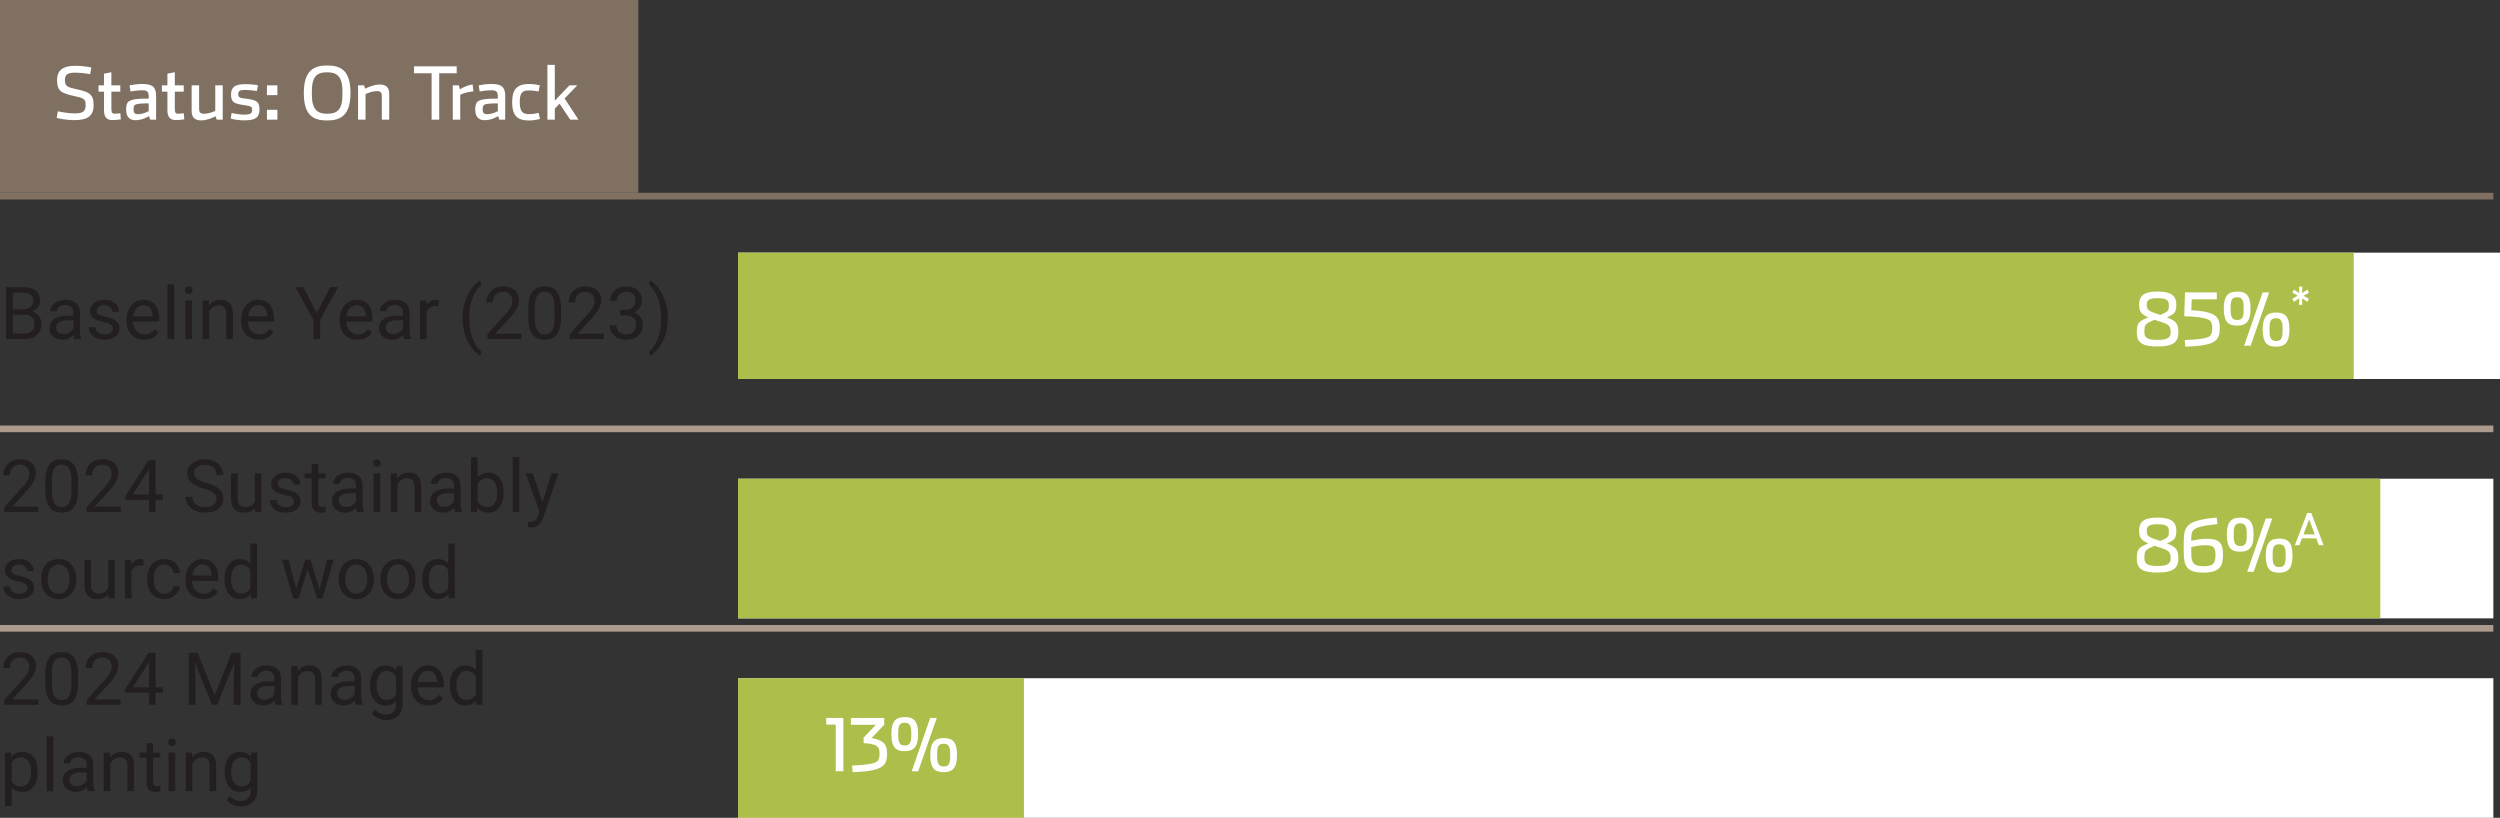 <svg width="376" height="123" viewBox="0 0 376 123" fill="none" xmlns="http://www.w3.org/2000/svg">
<rect x="0" y="0" width="376" height="123" fill="#333333" stroke="none"/>
<path d="M375 64H0V65H375" fill="#AC9B8D"/>
<path d="M376 38H111V57H376V38Z" fill="white"/>
<path d="M375 72H111V93H375V72Z" fill="white"/>
<path d="M354 38H111V57H354V38Z" fill="#ADBE4A"/>
<path d="M358 72H111V93H358V72Z" fill="#ADBE4A"/>
<path d="M5.774 76.184V77H0.655V76.286L3.217 73.434C3.532 73.083 3.776 72.785 3.948 72.542C4.123 72.295 4.245 72.075 4.313 71.881C4.385 71.684 4.42 71.484 4.42 71.28C4.42 71.022 4.367 70.789 4.259 70.582C4.155 70.37 4.001 70.202 3.797 70.077C3.593 69.951 3.346 69.889 3.056 69.889C2.709 69.889 2.419 69.957 2.186 70.093C1.957 70.225 1.785 70.412 1.67 70.651C1.556 70.891 1.499 71.167 1.499 71.478H0.505C0.505 71.038 0.602 70.635 0.795 70.27C0.988 69.905 1.275 69.615 1.654 69.4C2.034 69.181 2.501 69.072 3.056 69.072C3.55 69.072 3.973 69.16 4.324 69.335C4.675 69.507 4.943 69.751 5.129 70.066C5.319 70.377 5.414 70.743 5.414 71.162C5.414 71.391 5.375 71.624 5.296 71.86C5.221 72.093 5.115 72.325 4.979 72.558C4.847 72.791 4.691 73.02 4.512 73.246C4.336 73.471 4.148 73.693 3.948 73.912L1.853 76.184H5.774ZM11.747 72.467V73.659C11.747 74.3 11.689 74.841 11.575 75.281C11.46 75.722 11.295 76.076 11.081 76.345C10.866 76.613 10.606 76.808 10.302 76.93C10.001 77.048 9.661 77.107 9.281 77.107C8.98 77.107 8.703 77.07 8.449 76.995C8.194 76.919 7.965 76.799 7.761 76.635C7.561 76.466 7.389 76.248 7.246 75.98C7.102 75.711 6.993 75.385 6.918 75.002C6.843 74.619 6.805 74.171 6.805 73.659V72.467C6.805 71.826 6.862 71.289 6.977 70.856C7.095 70.422 7.262 70.075 7.477 69.814C7.691 69.549 7.949 69.359 8.25 69.244C8.554 69.13 8.895 69.072 9.271 69.072C9.575 69.072 9.854 69.11 10.108 69.185C10.366 69.257 10.595 69.373 10.796 69.534C10.996 69.692 11.166 69.903 11.306 70.168C11.449 70.429 11.559 70.75 11.634 71.129C11.709 71.509 11.747 71.955 11.747 72.467ZM10.748 73.82V72.3C10.748 71.949 10.726 71.641 10.683 71.376C10.644 71.108 10.585 70.879 10.506 70.689C10.427 70.499 10.327 70.345 10.205 70.227C10.087 70.109 9.949 70.023 9.791 69.969C9.638 69.912 9.464 69.883 9.271 69.883C9.034 69.883 8.825 69.928 8.642 70.018C8.459 70.103 8.306 70.241 8.18 70.431C8.058 70.621 7.965 70.87 7.901 71.178C7.836 71.486 7.804 71.86 7.804 72.3V73.82C7.804 74.171 7.824 74.481 7.863 74.749C7.906 75.018 7.969 75.251 8.051 75.448C8.134 75.641 8.234 75.8 8.352 75.926C8.47 76.051 8.606 76.144 8.76 76.205C8.918 76.262 9.091 76.291 9.281 76.291C9.525 76.291 9.738 76.245 9.92 76.151C10.103 76.058 10.255 75.913 10.377 75.716C10.502 75.516 10.595 75.26 10.656 74.948C10.717 74.633 10.748 74.257 10.748 73.82ZM18.149 76.184V77H13.03V76.286L15.592 73.434C15.907 73.083 16.151 72.785 16.323 72.542C16.498 72.295 16.62 72.075 16.688 71.881C16.76 71.684 16.795 71.484 16.795 71.28C16.795 71.022 16.742 70.789 16.634 70.582C16.53 70.37 16.377 70.202 16.172 70.077C15.968 69.951 15.721 69.889 15.431 69.889C15.084 69.889 14.794 69.957 14.561 70.093C14.332 70.225 14.16 70.412 14.045 70.651C13.931 70.891 13.873 71.167 13.873 71.478H12.88C12.88 71.038 12.977 70.635 13.17 70.27C13.363 69.905 13.65 69.615 14.029 69.4C14.409 69.181 14.876 69.072 15.431 69.072C15.925 69.072 16.348 69.16 16.699 69.335C17.05 69.507 17.318 69.751 17.504 70.066C17.694 70.377 17.789 70.743 17.789 71.162C17.789 71.391 17.75 71.624 17.671 71.86C17.596 72.093 17.49 72.325 17.354 72.558C17.221 72.791 17.066 73.02 16.887 73.246C16.711 73.471 16.523 73.693 16.323 73.912L14.228 76.184H18.149ZM24.498 74.368V75.185H18.847V74.599L22.349 69.18H23.16L22.29 70.748L19.975 74.368H24.498ZM23.407 69.18V77H22.414V69.18H23.407ZM32.554 75.023C32.554 74.841 32.526 74.68 32.468 74.54C32.415 74.397 32.318 74.268 32.178 74.153C32.042 74.039 31.852 73.93 31.609 73.826C31.369 73.722 31.065 73.616 30.696 73.509C30.309 73.394 29.96 73.267 29.648 73.127C29.337 72.984 29.07 72.821 28.848 72.639C28.626 72.456 28.456 72.247 28.338 72.01C28.22 71.774 28.161 71.504 28.161 71.199C28.161 70.895 28.223 70.614 28.349 70.356C28.474 70.098 28.653 69.874 28.886 69.685C29.122 69.491 29.403 69.341 29.729 69.233C30.055 69.126 30.418 69.072 30.819 69.072C31.407 69.072 31.904 69.185 32.312 69.411C32.724 69.633 33.038 69.924 33.252 70.286C33.467 70.644 33.575 71.027 33.575 71.436H32.544C32.544 71.142 32.481 70.882 32.355 70.657C32.23 70.428 32.04 70.249 31.786 70.12C31.532 69.987 31.21 69.921 30.819 69.921C30.451 69.921 30.146 69.976 29.906 70.087C29.666 70.198 29.487 70.349 29.369 70.539C29.255 70.728 29.197 70.945 29.197 71.189C29.197 71.353 29.231 71.504 29.299 71.64C29.371 71.772 29.48 71.896 29.627 72.01C29.777 72.125 29.967 72.231 30.196 72.327C30.429 72.424 30.706 72.517 31.029 72.606C31.473 72.732 31.856 72.871 32.178 73.025C32.501 73.179 32.766 73.353 32.973 73.546C33.184 73.736 33.34 73.953 33.44 74.196C33.544 74.436 33.596 74.708 33.596 75.013C33.596 75.331 33.532 75.62 33.403 75.877C33.274 76.135 33.09 76.356 32.85 76.538C32.61 76.721 32.322 76.862 31.985 76.962C31.652 77.059 31.279 77.107 30.868 77.107C30.506 77.107 30.15 77.057 29.799 76.957C29.451 76.857 29.135 76.706 28.848 76.506C28.565 76.305 28.338 76.058 28.166 75.765C27.998 75.467 27.914 75.124 27.914 74.733H28.945C28.945 75.002 28.997 75.233 29.101 75.426C29.204 75.616 29.346 75.774 29.525 75.899C29.707 76.024 29.913 76.117 30.143 76.178C30.375 76.236 30.617 76.264 30.868 76.264C31.229 76.264 31.535 76.214 31.786 76.114C32.037 76.013 32.227 75.87 32.355 75.684C32.488 75.498 32.554 75.278 32.554 75.023ZM38.323 75.657V71.189H39.322V77H38.371L38.323 75.657ZM38.511 74.433L38.924 74.422C38.924 74.809 38.883 75.167 38.801 75.496C38.722 75.822 38.593 76.105 38.414 76.345C38.235 76.585 38.001 76.773 37.71 76.909C37.42 77.041 37.068 77.107 36.652 77.107C36.37 77.107 36.11 77.066 35.873 76.984C35.641 76.901 35.44 76.774 35.272 76.603C35.104 76.431 34.973 76.207 34.88 75.931C34.79 75.655 34.746 75.324 34.746 74.938V71.189H35.739V74.948C35.739 75.21 35.768 75.426 35.825 75.598C35.886 75.766 35.967 75.901 36.067 76.001C36.171 76.098 36.285 76.166 36.411 76.205C36.54 76.245 36.672 76.264 36.808 76.264C37.231 76.264 37.565 76.184 37.812 76.022C38.06 75.858 38.237 75.638 38.344 75.362C38.455 75.082 38.511 74.773 38.511 74.433ZM44.22 75.459C44.22 75.315 44.188 75.183 44.123 75.061C44.063 74.936 43.935 74.823 43.742 74.723C43.552 74.619 43.266 74.529 42.883 74.454C42.56 74.386 42.269 74.305 42.007 74.212C41.749 74.119 41.529 74.007 41.347 73.874C41.168 73.742 41.03 73.586 40.933 73.407C40.836 73.228 40.788 73.018 40.788 72.778C40.788 72.549 40.838 72.332 40.938 72.128C41.042 71.924 41.187 71.743 41.373 71.586C41.563 71.428 41.791 71.305 42.056 71.215C42.321 71.126 42.616 71.081 42.942 71.081C43.407 71.081 43.805 71.163 44.134 71.328C44.464 71.493 44.716 71.713 44.892 71.989C45.067 72.261 45.155 72.564 45.155 72.897H44.161C44.161 72.735 44.113 72.58 44.016 72.429C43.923 72.275 43.785 72.148 43.602 72.048C43.423 71.948 43.203 71.897 42.942 71.897C42.666 71.897 42.442 71.94 42.27 72.026C42.102 72.109 41.979 72.214 41.9 72.343C41.825 72.472 41.787 72.608 41.787 72.751C41.787 72.859 41.805 72.956 41.841 73.041C41.88 73.124 41.948 73.201 42.045 73.272C42.142 73.341 42.278 73.405 42.453 73.466C42.629 73.527 42.852 73.588 43.124 73.648C43.601 73.756 43.993 73.885 44.301 74.035C44.609 74.186 44.838 74.37 44.988 74.588C45.139 74.807 45.214 75.072 45.214 75.383C45.214 75.638 45.16 75.87 45.053 76.082C44.949 76.293 44.797 76.475 44.596 76.629C44.399 76.78 44.163 76.898 43.887 76.984C43.615 77.066 43.309 77.107 42.969 77.107C42.457 77.107 42.023 77.016 41.669 76.834C41.315 76.651 41.046 76.415 40.863 76.124C40.681 75.835 40.589 75.528 40.589 75.206H41.588C41.603 75.478 41.681 75.695 41.825 75.856C41.968 76.013 42.143 76.126 42.351 76.194C42.559 76.259 42.765 76.291 42.969 76.291C43.241 76.291 43.468 76.255 43.651 76.184C43.837 76.112 43.978 76.013 44.075 75.888C44.172 75.763 44.22 75.62 44.22 75.459ZM48.952 71.189V71.951H45.81V71.189H48.952ZM46.873 69.776H47.867V75.561C47.867 75.757 47.898 75.906 47.959 76.006C48.019 76.107 48.098 76.173 48.195 76.205C48.291 76.237 48.395 76.253 48.506 76.253C48.589 76.253 48.675 76.246 48.764 76.232C48.857 76.214 48.927 76.2 48.974 76.189L48.979 77C48.9 77.025 48.796 77.048 48.667 77.07C48.542 77.095 48.39 77.107 48.211 77.107C47.967 77.107 47.744 77.059 47.54 76.962C47.335 76.866 47.172 76.705 47.051 76.479C46.933 76.25 46.873 75.942 46.873 75.555V69.776ZM53.544 76.006V73.015C53.544 72.785 53.498 72.587 53.405 72.418C53.315 72.247 53.179 72.114 52.997 72.021C52.814 71.928 52.588 71.881 52.32 71.881C52.069 71.881 51.849 71.924 51.659 72.01C51.473 72.096 51.326 72.209 51.219 72.349C51.115 72.488 51.063 72.639 51.063 72.8H50.069C50.069 72.592 50.123 72.386 50.23 72.182C50.338 71.978 50.492 71.794 50.692 71.629C50.897 71.461 51.14 71.328 51.423 71.231C51.709 71.131 52.028 71.081 52.379 71.081C52.801 71.081 53.174 71.153 53.496 71.296C53.822 71.439 54.076 71.656 54.259 71.946C54.445 72.232 54.538 72.592 54.538 73.025V75.732C54.538 75.926 54.554 76.132 54.586 76.35C54.622 76.569 54.674 76.757 54.742 76.914V77H53.706C53.655 76.885 53.616 76.733 53.587 76.543C53.559 76.35 53.544 76.171 53.544 76.006ZM53.716 73.477L53.727 74.175H52.723C52.44 74.175 52.187 74.198 51.965 74.245C51.743 74.288 51.557 74.354 51.407 74.443C51.256 74.533 51.142 74.646 51.063 74.782C50.984 74.914 50.945 75.07 50.945 75.249C50.945 75.432 50.986 75.598 51.068 75.749C51.151 75.899 51.274 76.019 51.439 76.108C51.607 76.194 51.813 76.237 52.057 76.237C52.361 76.237 52.63 76.173 52.862 76.044C53.095 75.915 53.279 75.757 53.416 75.571C53.555 75.385 53.63 75.204 53.641 75.029L54.065 75.507C54.04 75.657 53.972 75.824 53.861 76.006C53.75 76.189 53.602 76.364 53.416 76.533C53.233 76.697 53.014 76.835 52.76 76.946C52.51 77.054 52.227 77.107 51.912 77.107C51.518 77.107 51.172 77.03 50.875 76.876C50.581 76.722 50.352 76.517 50.188 76.259C50.026 75.997 49.946 75.706 49.946 75.383C49.946 75.072 50.007 74.798 50.128 74.561C50.25 74.322 50.426 74.123 50.655 73.965C50.884 73.804 51.16 73.683 51.482 73.6C51.804 73.518 52.164 73.477 52.562 73.477H53.716ZM57.181 71.189V77H56.182V71.189H57.181ZM56.106 69.647C56.106 69.486 56.155 69.35 56.252 69.239C56.352 69.128 56.498 69.072 56.692 69.072C56.882 69.072 57.027 69.128 57.127 69.239C57.231 69.35 57.283 69.486 57.283 69.647C57.283 69.801 57.231 69.933 57.127 70.044C57.027 70.152 56.882 70.206 56.692 70.206C56.498 70.206 56.352 70.152 56.252 70.044C56.155 69.933 56.106 69.801 56.106 69.647ZM59.77 72.429V77H58.776V71.189H59.716L59.77 72.429ZM59.533 73.874L59.12 73.858C59.123 73.46 59.182 73.093 59.297 72.757C59.411 72.417 59.573 72.121 59.78 71.871C59.988 71.62 60.235 71.427 60.522 71.29C60.812 71.151 61.132 71.081 61.483 71.081C61.769 71.081 62.027 71.12 62.256 71.199C62.486 71.274 62.681 71.396 62.842 71.564C63.007 71.733 63.132 71.951 63.218 72.22C63.304 72.485 63.347 72.809 63.347 73.192V77H62.348V73.181C62.348 72.877 62.303 72.633 62.213 72.451C62.124 72.264 61.993 72.13 61.821 72.048C61.649 71.962 61.438 71.919 61.188 71.919C60.94 71.919 60.715 71.971 60.511 72.075C60.31 72.178 60.137 72.322 59.99 72.504C59.846 72.687 59.734 72.897 59.651 73.133C59.573 73.366 59.533 73.613 59.533 73.874ZM68.283 76.006V73.015C68.283 72.785 68.236 72.587 68.143 72.418C68.053 72.247 67.918 72.114 67.735 72.021C67.552 71.928 67.327 71.881 67.058 71.881C66.808 71.881 66.587 71.924 66.397 72.01C66.211 72.096 66.064 72.209 65.957 72.349C65.853 72.488 65.801 72.639 65.801 72.8H64.808C64.808 72.592 64.861 72.386 64.969 72.182C65.076 71.978 65.23 71.794 65.431 71.629C65.635 71.461 65.878 71.328 66.161 71.231C66.448 71.131 66.766 71.081 67.117 71.081C67.54 71.081 67.912 71.153 68.234 71.296C68.56 71.439 68.814 71.656 68.997 71.946C69.183 72.232 69.276 72.592 69.276 73.025V75.732C69.276 75.926 69.293 76.132 69.325 76.35C69.361 76.569 69.412 76.757 69.481 76.914V77H68.444C68.394 76.885 68.354 76.733 68.326 76.543C68.297 76.35 68.283 76.171 68.283 76.006ZM68.455 73.477L68.465 74.175H67.461C67.178 74.175 66.926 74.198 66.704 74.245C66.482 74.288 66.295 74.354 66.145 74.443C65.995 74.533 65.88 74.646 65.801 74.782C65.722 74.914 65.683 75.07 65.683 75.249C65.683 75.432 65.724 75.598 65.807 75.749C65.889 75.899 66.013 76.019 66.177 76.108C66.346 76.194 66.551 76.237 66.795 76.237C67.099 76.237 67.368 76.173 67.601 76.044C67.833 75.915 68.018 75.757 68.154 75.571C68.293 75.385 68.369 75.204 68.379 75.029L68.804 75.507C68.779 75.657 68.711 75.824 68.6 76.006C68.489 76.189 68.34 76.364 68.154 76.533C67.971 76.697 67.753 76.835 67.499 76.946C67.248 77.054 66.965 77.107 66.65 77.107C66.256 77.107 65.91 77.03 65.613 76.876C65.32 76.722 65.091 76.517 64.926 76.259C64.765 75.997 64.684 75.706 64.684 75.383C64.684 75.072 64.745 74.798 64.867 74.561C64.988 74.322 65.164 74.123 65.393 73.965C65.622 73.804 65.898 73.683 66.22 73.6C66.543 73.518 66.902 73.477 67.3 73.477H68.455ZM70.834 68.75H71.833V75.872L71.747 77H70.834V68.75ZM75.759 74.046V74.159C75.759 74.581 75.709 74.973 75.609 75.335C75.509 75.693 75.362 76.005 75.168 76.269C74.975 76.534 74.739 76.74 74.46 76.887C74.18 77.034 73.86 77.107 73.498 77.107C73.129 77.107 72.805 77.045 72.526 76.919C72.25 76.79 72.017 76.606 71.828 76.366C71.638 76.126 71.486 75.836 71.371 75.496C71.26 75.156 71.183 74.773 71.14 74.347V73.853C71.183 73.423 71.26 73.038 71.371 72.698C71.486 72.358 71.638 72.067 71.828 71.828C72.017 71.584 72.25 71.4 72.526 71.274C72.802 71.145 73.122 71.081 73.487 71.081C73.853 71.081 74.177 71.153 74.46 71.296C74.742 71.436 74.979 71.636 75.168 71.897C75.362 72.159 75.509 72.472 75.609 72.837C75.709 73.199 75.759 73.602 75.759 74.046ZM74.76 74.159V74.046C74.76 73.756 74.733 73.484 74.68 73.23C74.626 72.972 74.54 72.746 74.422 72.553C74.304 72.356 74.148 72.202 73.955 72.091C73.761 71.976 73.523 71.919 73.24 71.919C72.99 71.919 72.771 71.962 72.585 72.048C72.402 72.134 72.247 72.25 72.118 72.397C71.989 72.54 71.883 72.705 71.801 72.891C71.722 73.074 71.663 73.263 71.624 73.46V74.755C71.681 75.005 71.774 75.247 71.903 75.48C72.035 75.709 72.211 75.897 72.429 76.044C72.651 76.191 72.925 76.264 73.251 76.264C73.519 76.264 73.749 76.21 73.939 76.103C74.132 75.992 74.288 75.84 74.406 75.647C74.528 75.453 74.617 75.229 74.674 74.975C74.732 74.721 74.76 74.449 74.76 74.159ZM78.096 68.75V77H77.097V68.75H78.096ZM81.324 76.398L82.94 71.189H84.004L81.673 77.897C81.619 78.04 81.547 78.194 81.458 78.359C81.372 78.527 81.261 78.686 81.125 78.837C80.989 78.987 80.824 79.109 80.631 79.202C80.441 79.299 80.214 79.347 79.949 79.347C79.87 79.347 79.77 79.336 79.648 79.315C79.526 79.293 79.44 79.276 79.39 79.261L79.385 78.456C79.413 78.459 79.458 78.463 79.519 78.466C79.584 78.474 79.628 78.477 79.653 78.477C79.879 78.477 80.07 78.447 80.228 78.386C80.386 78.329 80.518 78.23 80.626 78.09C80.737 77.954 80.831 77.766 80.91 77.526L81.324 76.398ZM80.137 71.189L81.646 75.7L81.904 76.748L81.189 77.113L79.052 71.189H80.137ZM4.141 88.459C4.141 88.315 4.109 88.183 4.044 88.061C3.984 87.936 3.856 87.823 3.663 87.723C3.473 87.619 3.187 87.529 2.804 87.454C2.481 87.386 2.19 87.305 1.928 87.212C1.67 87.119 1.45 87.007 1.268 86.874C1.089 86.742 0.951 86.586 0.854 86.407C0.757 86.228 0.709 86.018 0.709 85.778C0.709 85.549 0.759 85.332 0.859 85.128C0.963 84.924 1.108 84.743 1.294 84.586C1.484 84.428 1.712 84.305 1.977 84.215C2.242 84.126 2.537 84.081 2.863 84.081C3.328 84.081 3.726 84.163 4.055 84.328C4.385 84.493 4.637 84.713 4.812 84.989C4.988 85.261 5.076 85.564 5.076 85.897H4.082C4.082 85.735 4.034 85.58 3.937 85.429C3.844 85.275 3.706 85.148 3.523 85.048C3.344 84.948 3.124 84.897 2.863 84.897C2.587 84.897 2.363 84.94 2.191 85.026C2.023 85.109 1.9 85.214 1.821 85.343C1.746 85.472 1.708 85.608 1.708 85.751C1.708 85.859 1.726 85.956 1.762 86.041C1.801 86.124 1.869 86.201 1.966 86.272C2.062 86.341 2.199 86.405 2.374 86.466C2.549 86.527 2.773 86.588 3.045 86.648C3.522 86.756 3.914 86.885 4.222 87.035C4.53 87.186 4.759 87.37 4.909 87.588C5.06 87.807 5.135 88.072 5.135 88.383C5.135 88.638 5.081 88.87 4.974 89.082C4.87 89.293 4.718 89.475 4.517 89.629C4.32 89.78 4.084 89.898 3.808 89.984C3.536 90.066 3.23 90.107 2.89 90.107C2.378 90.107 1.944 90.016 1.59 89.834C1.235 89.651 0.967 89.415 0.784 89.124C0.602 88.835 0.51 88.528 0.51 88.206H1.509C1.524 88.478 1.602 88.695 1.746 88.856C1.889 89.013 2.064 89.126 2.272 89.194C2.48 89.259 2.686 89.291 2.89 89.291C3.162 89.291 3.389 89.255 3.572 89.184C3.758 89.112 3.899 89.013 3.996 88.888C4.093 88.763 4.141 88.62 4.141 88.459ZM6.177 87.159V87.035C6.177 86.616 6.238 86.228 6.359 85.87C6.481 85.508 6.657 85.195 6.886 84.93C7.115 84.661 7.392 84.454 7.718 84.307C8.044 84.156 8.409 84.081 8.814 84.081C9.222 84.081 9.589 84.156 9.915 84.307C10.245 84.454 10.524 84.661 10.753 84.93C10.986 85.195 11.163 85.508 11.285 85.87C11.406 86.228 11.467 86.616 11.467 87.035V87.159C11.467 87.578 11.406 87.966 11.285 88.324C11.163 88.682 10.986 88.996 10.753 89.264C10.524 89.529 10.246 89.737 9.92 89.887C9.598 90.034 9.233 90.107 8.825 90.107C8.416 90.107 8.049 90.034 7.724 89.887C7.398 89.737 7.118 89.529 6.886 89.264C6.657 88.996 6.481 88.682 6.359 88.324C6.238 87.966 6.177 87.578 6.177 87.159ZM7.17 87.035V87.159C7.17 87.449 7.204 87.723 7.272 87.981C7.34 88.235 7.443 88.46 7.579 88.657C7.718 88.854 7.892 89.01 8.1 89.124C8.307 89.236 8.549 89.291 8.825 89.291C9.097 89.291 9.335 89.236 9.539 89.124C9.747 89.01 9.919 88.854 10.055 88.657C10.191 88.46 10.293 88.235 10.361 87.981C10.432 87.723 10.468 87.449 10.468 87.159V87.035C10.468 86.749 10.432 86.478 10.361 86.224C10.293 85.966 10.189 85.739 10.049 85.542C9.913 85.341 9.741 85.184 9.534 85.069C9.33 84.955 9.09 84.897 8.814 84.897C8.542 84.897 8.302 84.955 8.094 85.069C7.89 85.184 7.718 85.341 7.579 85.542C7.443 85.739 7.34 85.966 7.272 86.224C7.204 86.478 7.17 86.749 7.17 87.035ZM16.269 88.657V84.189H17.268V90H16.317L16.269 88.657ZM16.457 87.433L16.871 87.422C16.871 87.809 16.829 88.167 16.747 88.496C16.668 88.822 16.539 89.105 16.36 89.345C16.181 89.585 15.947 89.773 15.657 89.909C15.367 90.041 15.014 90.107 14.599 90.107C14.316 90.107 14.056 90.066 13.82 89.984C13.587 89.901 13.387 89.774 13.218 89.603C13.05 89.431 12.919 89.207 12.826 88.931C12.737 88.655 12.692 88.324 12.692 87.938V84.189H13.685V87.948C13.685 88.21 13.714 88.426 13.771 88.598C13.832 88.766 13.913 88.901 14.013 89.001C14.117 89.098 14.232 89.166 14.357 89.205C14.486 89.245 14.618 89.264 14.754 89.264C15.177 89.264 15.512 89.184 15.759 89.022C16.006 88.858 16.183 88.638 16.291 88.362C16.401 88.082 16.457 87.773 16.457 87.433ZM19.776 85.102V90H18.783V84.189H19.75L19.776 85.102ZM21.592 84.156L21.586 85.08C21.504 85.062 21.425 85.051 21.35 85.048C21.279 85.041 21.196 85.037 21.103 85.037C20.874 85.037 20.672 85.073 20.496 85.144C20.321 85.216 20.172 85.316 20.05 85.445C19.928 85.574 19.832 85.728 19.76 85.907C19.692 86.083 19.648 86.276 19.626 86.487L19.347 86.648C19.347 86.297 19.381 85.968 19.449 85.66C19.52 85.352 19.63 85.08 19.776 84.844C19.923 84.604 20.109 84.418 20.335 84.285C20.564 84.149 20.836 84.081 21.151 84.081C21.223 84.081 21.305 84.09 21.398 84.108C21.491 84.122 21.556 84.138 21.592 84.156ZM24.729 89.291C24.965 89.291 25.183 89.243 25.384 89.146C25.584 89.049 25.749 88.917 25.878 88.749C26.007 88.577 26.08 88.382 26.098 88.163H27.044C27.026 88.507 26.909 88.827 26.694 89.124C26.483 89.418 26.206 89.656 25.862 89.839C25.518 90.018 25.14 90.107 24.729 90.107C24.292 90.107 23.91 90.03 23.584 89.876C23.262 89.722 22.994 89.511 22.779 89.243C22.567 88.974 22.408 88.666 22.301 88.319C22.197 87.968 22.145 87.597 22.145 87.207V86.981C22.145 86.591 22.197 86.222 22.301 85.875C22.408 85.524 22.567 85.214 22.779 84.946C22.994 84.677 23.262 84.466 23.584 84.312C23.91 84.158 24.292 84.081 24.729 84.081C25.183 84.081 25.581 84.174 25.921 84.36C26.261 84.543 26.528 84.794 26.721 85.112C26.918 85.427 27.026 85.785 27.044 86.186H26.098C26.08 85.947 26.012 85.73 25.894 85.537C25.779 85.343 25.622 85.189 25.421 85.075C25.224 84.957 24.994 84.897 24.729 84.897C24.424 84.897 24.168 84.958 23.96 85.08C23.756 85.198 23.593 85.359 23.472 85.564C23.354 85.764 23.268 85.988 23.214 86.235C23.164 86.478 23.139 86.727 23.139 86.981V87.207C23.139 87.461 23.164 87.712 23.214 87.959C23.264 88.206 23.348 88.43 23.466 88.63C23.588 88.831 23.751 88.992 23.955 89.114C24.163 89.232 24.421 89.291 24.729 89.291ZM30.572 90.107C30.168 90.107 29.801 90.039 29.471 89.903C29.145 89.764 28.864 89.569 28.628 89.318C28.395 89.067 28.216 88.77 28.091 88.426C27.965 88.082 27.903 87.707 27.903 87.298V87.073C27.903 86.6 27.973 86.179 28.112 85.811C28.252 85.438 28.442 85.123 28.682 84.865C28.922 84.607 29.194 84.412 29.498 84.28C29.802 84.147 30.117 84.081 30.443 84.081C30.859 84.081 31.217 84.153 31.518 84.296C31.822 84.439 32.071 84.64 32.264 84.897C32.458 85.152 32.601 85.453 32.694 85.8C32.787 86.144 32.834 86.519 32.834 86.928V87.374H28.494V86.562H31.84V86.487C31.826 86.23 31.772 85.979 31.679 85.735C31.589 85.492 31.446 85.291 31.249 85.134C31.052 84.976 30.784 84.897 30.443 84.897C30.218 84.897 30.01 84.946 29.82 85.043C29.631 85.136 29.468 85.275 29.331 85.461C29.195 85.648 29.09 85.875 29.015 86.144C28.939 86.412 28.902 86.722 28.902 87.073V87.298C28.902 87.574 28.939 87.834 29.015 88.077C29.093 88.317 29.206 88.528 29.353 88.711C29.503 88.894 29.684 89.037 29.895 89.141C30.11 89.245 30.354 89.296 30.626 89.296C30.977 89.296 31.274 89.225 31.518 89.082C31.761 88.938 31.974 88.747 32.157 88.507L32.758 88.985C32.633 89.175 32.474 89.356 32.28 89.527C32.087 89.699 31.849 89.839 31.566 89.946C31.287 90.054 30.955 90.107 30.572 90.107ZM37.657 88.872V81.75H38.656V90H37.743L37.657 88.872ZM33.747 87.159V87.046C33.747 86.602 33.8 86.199 33.908 85.837C34.019 85.472 34.175 85.159 34.375 84.897C34.579 84.636 34.821 84.436 35.1 84.296C35.383 84.153 35.698 84.081 36.045 84.081C36.411 84.081 36.729 84.145 37.002 84.274C37.277 84.4 37.51 84.584 37.7 84.828C37.893 85.067 38.045 85.358 38.156 85.698C38.267 86.038 38.344 86.423 38.387 86.853V87.347C38.348 87.773 38.271 88.156 38.156 88.496C38.045 88.836 37.893 89.126 37.7 89.366C37.51 89.606 37.277 89.79 37.002 89.919C36.726 90.045 36.404 90.107 36.035 90.107C35.694 90.107 35.383 90.034 35.1 89.887C34.821 89.74 34.579 89.534 34.375 89.269C34.175 89.005 34.019 88.693 33.908 88.335C33.8 87.973 33.747 87.581 33.747 87.159ZM34.746 87.046V87.159C34.746 87.449 34.774 87.721 34.831 87.975C34.892 88.229 34.986 88.453 35.111 88.647C35.236 88.84 35.395 88.992 35.589 89.103C35.782 89.21 36.013 89.264 36.282 89.264C36.611 89.264 36.882 89.194 37.093 89.055C37.308 88.915 37.48 88.731 37.608 88.501C37.737 88.272 37.838 88.023 37.909 87.755V86.46C37.866 86.263 37.803 86.074 37.721 85.891C37.642 85.705 37.539 85.54 37.41 85.397C37.284 85.25 37.129 85.134 36.942 85.048C36.76 84.962 36.543 84.919 36.292 84.919C36.02 84.919 35.786 84.976 35.589 85.091C35.395 85.202 35.236 85.356 35.111 85.553C34.986 85.746 34.892 85.972 34.831 86.23C34.774 86.484 34.746 86.756 34.746 87.046ZM44.403 88.969L45.896 84.189H46.551L46.422 85.139L44.902 90H44.263L44.403 88.969ZM43.398 84.189L44.671 89.022L44.763 90H44.091L42.405 84.189H43.398ZM47.98 88.985L49.194 84.189H50.182L48.496 90H47.83L47.98 88.985ZM46.696 84.189L48.157 88.888L48.324 90H47.69L46.127 85.128L45.998 84.189H46.696ZM50.94 87.159V87.035C50.94 86.616 51 86.228 51.122 85.87C51.244 85.508 51.419 85.195 51.648 84.93C51.878 84.661 52.155 84.454 52.481 84.307C52.807 84.156 53.172 84.081 53.577 84.081C53.985 84.081 54.352 84.156 54.678 84.307C55.007 84.454 55.286 84.661 55.516 84.93C55.748 85.195 55.926 85.508 56.047 85.87C56.169 86.228 56.23 86.616 56.23 87.035V87.159C56.23 87.578 56.169 87.966 56.047 88.324C55.926 88.682 55.748 88.996 55.516 89.264C55.286 89.529 55.009 89.737 54.683 89.887C54.361 90.034 53.996 90.107 53.587 90.107C53.179 90.107 52.812 90.034 52.486 89.887C52.16 89.737 51.881 89.529 51.648 89.264C51.419 88.996 51.244 88.682 51.122 88.324C51 87.966 50.94 87.578 50.94 87.159ZM51.933 87.035V87.159C51.933 87.449 51.967 87.723 52.035 87.981C52.103 88.235 52.205 88.46 52.341 88.657C52.481 88.854 52.655 89.01 52.862 89.124C53.07 89.236 53.312 89.291 53.587 89.291C53.859 89.291 54.098 89.236 54.302 89.124C54.509 89.01 54.681 88.854 54.817 88.657C54.953 88.46 55.056 88.235 55.123 87.981C55.195 87.723 55.231 87.449 55.231 87.159V87.035C55.231 86.749 55.195 86.478 55.123 86.224C55.056 85.966 54.952 85.739 54.812 85.542C54.676 85.341 54.504 85.184 54.296 85.069C54.092 84.955 53.852 84.897 53.577 84.897C53.304 84.897 53.065 84.955 52.857 85.069C52.653 85.184 52.481 85.341 52.341 85.542C52.205 85.739 52.103 85.966 52.035 86.224C51.967 86.478 51.933 86.749 51.933 87.035ZM57.213 87.159V87.035C57.213 86.616 57.274 86.228 57.395 85.87C57.517 85.508 57.693 85.195 57.922 84.93C58.151 84.661 58.428 84.454 58.754 84.307C59.08 84.156 59.446 84.081 59.85 84.081C60.258 84.081 60.625 84.156 60.951 84.307C61.281 84.454 61.56 84.661 61.789 84.93C62.022 85.195 62.199 85.508 62.321 85.87C62.443 86.228 62.503 86.616 62.503 87.035V87.159C62.503 87.578 62.443 87.966 62.321 88.324C62.199 88.682 62.022 88.996 61.789 89.264C61.56 89.529 61.282 89.737 60.956 89.887C60.634 90.034 60.269 90.107 59.861 90.107C59.453 90.107 59.086 90.034 58.76 89.887C58.434 89.737 58.155 89.529 57.922 89.264C57.693 88.996 57.517 88.682 57.395 88.324C57.274 87.966 57.213 87.578 57.213 87.159ZM58.206 87.035V87.159C58.206 87.449 58.241 87.723 58.309 87.981C58.377 88.235 58.479 88.46 58.615 88.657C58.754 88.854 58.928 89.01 59.136 89.124C59.343 89.236 59.585 89.291 59.861 89.291C60.133 89.291 60.371 89.236 60.575 89.124C60.783 89.01 60.955 88.854 61.091 88.657C61.227 88.46 61.329 88.235 61.397 87.981C61.469 87.723 61.504 87.449 61.504 87.159V87.035C61.504 86.749 61.469 86.478 61.397 86.224C61.329 85.966 61.225 85.739 61.085 85.542C60.949 85.341 60.778 85.184 60.57 85.069C60.366 84.955 60.126 84.897 59.85 84.897C59.578 84.897 59.338 84.955 59.13 85.069C58.926 85.184 58.754 85.341 58.615 85.542C58.479 85.739 58.377 85.966 58.309 86.224C58.241 86.478 58.206 86.749 58.206 87.035ZM67.413 88.872V81.75H68.412V90H67.499L67.413 88.872ZM63.502 87.159V87.046C63.502 86.602 63.556 86.199 63.664 85.837C63.775 85.472 63.93 85.159 64.131 84.897C64.335 84.636 64.577 84.436 64.856 84.296C65.139 84.153 65.454 84.081 65.801 84.081C66.166 84.081 66.485 84.145 66.757 84.274C67.033 84.4 67.266 84.584 67.456 84.828C67.649 85.067 67.801 85.358 67.912 85.698C68.023 86.038 68.1 86.423 68.143 86.853V87.347C68.104 87.773 68.027 88.156 67.912 88.496C67.801 88.836 67.649 89.126 67.456 89.366C67.266 89.606 67.033 89.79 66.757 89.919C66.482 90.045 66.159 90.107 65.79 90.107C65.45 90.107 65.139 90.034 64.856 89.887C64.577 89.74 64.335 89.534 64.131 89.269C63.93 89.005 63.775 88.693 63.664 88.335C63.556 87.973 63.502 87.581 63.502 87.159ZM64.501 87.046V87.159C64.501 87.449 64.53 87.721 64.587 87.975C64.648 88.229 64.741 88.453 64.867 88.647C64.992 88.84 65.151 88.992 65.345 89.103C65.538 89.21 65.769 89.264 66.038 89.264C66.367 89.264 66.637 89.194 66.849 89.055C67.064 88.915 67.235 88.731 67.364 88.501C67.493 88.272 67.593 88.023 67.665 87.755V86.46C67.622 86.263 67.559 86.074 67.477 85.891C67.398 85.705 67.294 85.54 67.165 85.397C67.04 85.25 66.884 85.134 66.698 85.048C66.516 84.962 66.299 84.919 66.048 84.919C65.776 84.919 65.542 84.976 65.345 85.091C65.151 85.202 64.992 85.356 64.867 85.553C64.741 85.746 64.648 85.972 64.587 86.23C64.53 86.484 64.501 86.756 64.501 87.046Z" fill="#231F20"/>
<path d="M3.695 47.342H1.713L1.703 46.51H3.502C3.799 46.51 4.059 46.46 4.281 46.359C4.503 46.259 4.675 46.116 4.796 45.93C4.922 45.74 4.984 45.514 4.984 45.253C4.984 44.967 4.929 44.734 4.818 44.555C4.71 44.372 4.544 44.24 4.318 44.157C4.096 44.071 3.813 44.028 3.47 44.028H1.944V51H0.908V43.18H3.47C3.871 43.18 4.229 43.221 4.544 43.303C4.859 43.382 5.126 43.507 5.344 43.679C5.566 43.847 5.735 44.062 5.849 44.324C5.964 44.585 6.021 44.898 6.021 45.264C6.021 45.586 5.939 45.878 5.774 46.139C5.609 46.397 5.38 46.608 5.086 46.773C4.796 46.938 4.456 47.043 4.066 47.09L3.695 47.342ZM3.647 51H1.305L1.891 50.157H3.647C3.976 50.157 4.256 50.099 4.485 49.985C4.718 49.87 4.895 49.709 5.017 49.502C5.138 49.29 5.199 49.041 5.199 48.755C5.199 48.465 5.147 48.214 5.043 48.003C4.94 47.792 4.777 47.629 4.555 47.514C4.333 47.4 4.046 47.342 3.695 47.342H2.218L2.229 46.51H4.249L4.469 46.81C4.845 46.843 5.163 46.95 5.425 47.133C5.686 47.312 5.885 47.541 6.021 47.82C6.161 48.1 6.23 48.408 6.23 48.744C6.23 49.231 6.123 49.643 5.908 49.98C5.697 50.312 5.398 50.567 5.011 50.742C4.625 50.914 4.17 51 3.647 51ZM11.038 50.006V47.015C11.038 46.785 10.991 46.587 10.898 46.419C10.808 46.247 10.672 46.114 10.49 46.021C10.307 45.928 10.082 45.881 9.813 45.881C9.562 45.881 9.342 45.924 9.152 46.01C8.966 46.096 8.819 46.209 8.712 46.349C8.608 46.488 8.556 46.639 8.556 46.8H7.562C7.562 46.592 7.616 46.386 7.724 46.182C7.831 45.978 7.985 45.794 8.186 45.629C8.39 45.461 8.633 45.328 8.916 45.231C9.202 45.131 9.521 45.081 9.872 45.081C10.295 45.081 10.667 45.153 10.989 45.296C11.315 45.439 11.569 45.656 11.752 45.946C11.938 46.232 12.031 46.592 12.031 47.025V49.732C12.031 49.926 12.047 50.132 12.08 50.35C12.115 50.569 12.167 50.757 12.235 50.914V51H11.199C11.149 50.885 11.109 50.733 11.081 50.544C11.052 50.35 11.038 50.171 11.038 50.006ZM11.21 47.477L11.22 48.175H10.216C9.933 48.175 9.681 48.198 9.459 48.245C9.236 48.288 9.05 48.354 8.9 48.443C8.75 48.533 8.635 48.646 8.556 48.782C8.477 48.914 8.438 49.07 8.438 49.249C8.438 49.432 8.479 49.598 8.562 49.748C8.644 49.899 8.767 50.019 8.932 50.108C9.1 50.194 9.306 50.237 9.55 50.237C9.854 50.237 10.123 50.173 10.355 50.044C10.588 49.915 10.773 49.758 10.909 49.571C11.048 49.385 11.123 49.204 11.134 49.029L11.559 49.507C11.534 49.657 11.466 49.824 11.354 50.006C11.243 50.189 11.095 50.364 10.909 50.533C10.726 50.697 10.508 50.835 10.253 50.946C10.003 51.054 9.72 51.107 9.405 51.107C9.011 51.107 8.665 51.03 8.368 50.877C8.075 50.722 7.845 50.517 7.681 50.259C7.52 49.997 7.439 49.706 7.439 49.383C7.439 49.072 7.5 48.798 7.622 48.562C7.743 48.322 7.919 48.123 8.148 47.965C8.377 47.804 8.653 47.682 8.975 47.6C9.297 47.518 9.657 47.477 10.055 47.477H11.21ZM16.978 49.459C16.978 49.315 16.946 49.183 16.881 49.061C16.82 48.936 16.693 48.823 16.5 48.723C16.31 48.619 16.024 48.529 15.641 48.454C15.318 48.386 15.027 48.306 14.765 48.212C14.507 48.119 14.287 48.007 14.104 47.874C13.925 47.742 13.788 47.586 13.691 47.407C13.594 47.228 13.546 47.018 13.546 46.778C13.546 46.549 13.596 46.333 13.696 46.128C13.8 45.924 13.945 45.743 14.131 45.586C14.321 45.428 14.549 45.305 14.813 45.215C15.079 45.126 15.374 45.081 15.7 45.081C16.165 45.081 16.563 45.163 16.892 45.328C17.221 45.493 17.474 45.713 17.649 45.989C17.825 46.261 17.913 46.563 17.913 46.897H16.919C16.919 46.735 16.871 46.58 16.774 46.429C16.681 46.275 16.543 46.148 16.36 46.048C16.181 45.948 15.961 45.898 15.7 45.898C15.424 45.898 15.2 45.94 15.028 46.026C14.86 46.109 14.736 46.214 14.658 46.343C14.582 46.472 14.545 46.608 14.545 46.752C14.545 46.859 14.563 46.956 14.599 47.041C14.638 47.124 14.706 47.201 14.803 47.273C14.899 47.34 15.036 47.405 15.211 47.466C15.386 47.527 15.61 47.588 15.882 47.648C16.359 47.756 16.751 47.885 17.059 48.035C17.366 48.185 17.596 48.37 17.746 48.588C17.896 48.807 17.972 49.072 17.972 49.383C17.972 49.638 17.918 49.87 17.811 50.081C17.707 50.293 17.555 50.475 17.354 50.629C17.157 50.78 16.921 50.898 16.645 50.984C16.373 51.066 16.067 51.107 15.727 51.107C15.214 51.107 14.781 51.016 14.427 50.834C14.072 50.651 13.804 50.415 13.621 50.124C13.438 49.834 13.347 49.528 13.347 49.206H14.346C14.361 49.478 14.439 49.695 14.582 49.856C14.726 50.014 14.901 50.126 15.109 50.194C15.317 50.259 15.523 50.291 15.727 50.291C15.999 50.291 16.226 50.255 16.409 50.184C16.595 50.112 16.736 50.014 16.833 49.888C16.93 49.763 16.978 49.62 16.978 49.459ZM21.689 51.107C21.284 51.107 20.917 51.039 20.587 50.903C20.262 50.764 19.98 50.569 19.744 50.318C19.511 50.067 19.332 49.77 19.207 49.426C19.082 49.083 19.019 48.706 19.019 48.298V48.073C19.019 47.6 19.089 47.179 19.229 46.81C19.368 46.438 19.558 46.123 19.798 45.865C20.038 45.607 20.31 45.412 20.614 45.28C20.919 45.147 21.234 45.081 21.56 45.081C21.975 45.081 22.333 45.153 22.634 45.296C22.938 45.439 23.187 45.64 23.38 45.898C23.574 46.152 23.717 46.453 23.81 46.8C23.903 47.144 23.95 47.52 23.95 47.928V48.373H19.61V47.562H22.956V47.487C22.942 47.23 22.888 46.979 22.795 46.735C22.705 46.492 22.562 46.291 22.365 46.134C22.168 45.976 21.9 45.898 21.56 45.898C21.334 45.898 21.126 45.946 20.936 46.042C20.747 46.136 20.584 46.275 20.448 46.461C20.312 46.648 20.206 46.875 20.131 47.144C20.056 47.412 20.018 47.722 20.018 48.073V48.298C20.018 48.574 20.056 48.834 20.131 49.077C20.21 49.317 20.322 49.528 20.469 49.711C20.62 49.894 20.8 50.037 21.012 50.141C21.227 50.245 21.47 50.296 21.742 50.296C22.093 50.296 22.39 50.225 22.634 50.081C22.877 49.938 23.09 49.747 23.273 49.507L23.875 49.985C23.749 50.175 23.59 50.355 23.396 50.527C23.203 50.699 22.965 50.839 22.682 50.946C22.403 51.054 22.072 51.107 21.689 51.107ZM26.189 42.75V51H25.19V42.75H26.189ZM28.864 45.188V51H27.865V45.188H28.864ZM27.79 43.647C27.79 43.486 27.838 43.35 27.935 43.239C28.035 43.128 28.182 43.072 28.375 43.072C28.565 43.072 28.71 43.128 28.811 43.239C28.914 43.35 28.966 43.486 28.966 43.647C28.966 43.801 28.914 43.933 28.811 44.044C28.71 44.152 28.565 44.206 28.375 44.206C28.182 44.206 28.035 44.152 27.935 44.044C27.838 43.933 27.79 43.801 27.79 43.647ZM31.453 46.429V51H30.459V45.188H31.399L31.453 46.429ZM31.217 47.874L30.803 47.858C30.807 47.46 30.866 47.093 30.98 46.757C31.095 46.417 31.256 46.121 31.464 45.871C31.672 45.62 31.919 45.427 32.205 45.291C32.495 45.151 32.816 45.081 33.166 45.081C33.453 45.081 33.711 45.12 33.94 45.199C34.169 45.274 34.364 45.396 34.525 45.565C34.69 45.733 34.815 45.951 34.901 46.22C34.987 46.485 35.03 46.809 35.03 47.192V51H34.031V47.181C34.031 46.877 33.986 46.633 33.897 46.451C33.807 46.264 33.677 46.13 33.505 46.048C33.333 45.962 33.122 45.919 32.871 45.919C32.624 45.919 32.398 45.971 32.194 46.075C31.994 46.178 31.82 46.322 31.673 46.504C31.53 46.687 31.417 46.897 31.335 47.133C31.256 47.366 31.217 47.613 31.217 47.874ZM38.951 51.107C38.547 51.107 38.179 51.039 37.85 50.903C37.524 50.764 37.243 50.569 37.007 50.318C36.774 50.067 36.595 49.77 36.47 49.426C36.344 49.083 36.282 48.706 36.282 48.298V48.073C36.282 47.6 36.352 47.179 36.491 46.81C36.631 46.438 36.821 46.123 37.06 45.865C37.3 45.607 37.573 45.412 37.877 45.28C38.181 45.147 38.496 45.081 38.822 45.081C39.238 45.081 39.596 45.153 39.897 45.296C40.201 45.439 40.45 45.64 40.643 45.898C40.836 46.152 40.98 46.453 41.073 46.8C41.166 47.144 41.212 47.52 41.212 47.928V48.373H36.873V47.562H40.219V47.487C40.204 47.23 40.151 46.979 40.058 46.735C39.968 46.492 39.825 46.291 39.628 46.134C39.431 45.976 39.162 45.898 38.822 45.898C38.597 45.898 38.389 45.946 38.199 46.042C38.009 46.136 37.846 46.275 37.71 46.461C37.574 46.648 37.469 46.875 37.394 47.144C37.318 47.412 37.281 47.722 37.281 48.073V48.298C37.281 48.574 37.318 48.834 37.394 49.077C37.472 49.317 37.585 49.528 37.732 49.711C37.882 49.894 38.063 50.037 38.274 50.141C38.489 50.245 38.733 50.296 39.005 50.296C39.356 50.296 39.653 50.225 39.897 50.081C40.14 49.938 40.353 49.747 40.536 49.507L41.137 49.985C41.012 50.175 40.852 50.355 40.659 50.527C40.466 50.699 40.228 50.839 39.945 50.946C39.666 51.054 39.334 51.107 38.951 51.107ZM45.611 43.18L47.642 47.106L49.677 43.18H50.853L48.157 48.078V51H47.121V48.078L44.424 43.18H45.611ZM53.765 51.107C53.36 51.107 52.993 51.039 52.664 50.903C52.338 50.764 52.057 50.569 51.82 50.318C51.588 50.067 51.408 49.77 51.283 49.426C51.158 49.083 51.095 48.706 51.095 48.298V48.073C51.095 47.6 51.165 47.179 51.305 46.81C51.444 46.438 51.634 46.123 51.874 45.865C52.114 45.607 52.386 45.412 52.69 45.28C52.995 45.147 53.31 45.081 53.636 45.081C54.051 45.081 54.409 45.153 54.71 45.296C55.014 45.439 55.263 45.64 55.456 45.898C55.65 46.152 55.793 46.453 55.886 46.8C55.979 47.144 56.026 47.52 56.026 47.928V48.373H51.686V47.562H55.032V47.487C55.018 47.23 54.964 46.979 54.871 46.735C54.782 46.492 54.638 46.291 54.441 46.134C54.245 45.976 53.976 45.898 53.636 45.898C53.41 45.898 53.203 45.946 53.013 46.042C52.823 46.136 52.66 46.275 52.524 46.461C52.388 46.648 52.282 46.875 52.207 47.144C52.132 47.412 52.094 47.722 52.094 48.073V48.298C52.094 48.574 52.132 48.834 52.207 49.077C52.286 49.317 52.399 49.528 52.545 49.711C52.696 49.894 52.877 50.037 53.088 50.141C53.303 50.245 53.546 50.296 53.818 50.296C54.169 50.296 54.467 50.225 54.71 50.081C54.953 49.938 55.166 49.747 55.349 49.507L55.951 49.985C55.825 50.175 55.666 50.355 55.473 50.527C55.279 50.699 55.041 50.839 54.758 50.946C54.479 51.054 54.148 51.107 53.765 51.107ZM60.613 50.006V47.015C60.613 46.785 60.566 46.587 60.473 46.419C60.384 46.247 60.248 46.114 60.065 46.021C59.882 45.928 59.657 45.881 59.388 45.881C59.138 45.881 58.917 45.924 58.727 46.01C58.541 46.096 58.395 46.209 58.287 46.349C58.183 46.488 58.131 46.639 58.131 46.8H57.138C57.138 46.592 57.191 46.386 57.299 46.182C57.406 45.978 57.56 45.794 57.761 45.629C57.965 45.461 58.208 45.328 58.491 45.231C58.778 45.131 59.096 45.081 59.447 45.081C59.87 45.081 60.242 45.153 60.565 45.296C60.89 45.439 61.145 45.656 61.327 45.946C61.513 46.232 61.606 46.592 61.606 47.025V49.732C61.606 49.926 61.623 50.132 61.655 50.35C61.691 50.569 61.742 50.757 61.81 50.914V51H60.774C60.724 50.885 60.684 50.733 60.656 50.544C60.627 50.35 60.613 50.171 60.613 50.006ZM60.785 47.477L60.795 48.175H59.791C59.508 48.175 59.256 48.198 59.034 48.245C58.812 48.288 58.626 48.354 58.475 48.443C58.325 48.533 58.21 48.646 58.131 48.782C58.053 48.914 58.013 49.07 58.013 49.249C58.013 49.432 58.054 49.598 58.137 49.748C58.219 49.899 58.343 50.019 58.507 50.108C58.676 50.194 58.882 50.237 59.125 50.237C59.429 50.237 59.698 50.173 59.931 50.044C60.163 49.915 60.348 49.758 60.484 49.571C60.623 49.385 60.699 49.204 60.709 49.029L61.134 49.507C61.109 49.657 61.041 49.824 60.93 50.006C60.819 50.189 60.67 50.364 60.484 50.533C60.301 50.697 60.083 50.835 59.829 50.946C59.578 51.054 59.295 51.107 58.98 51.107C58.586 51.107 58.241 51.03 57.943 50.877C57.65 50.722 57.421 50.517 57.256 50.259C57.095 49.997 57.014 49.706 57.014 49.383C57.014 49.072 57.075 48.798 57.197 48.562C57.319 48.322 57.494 48.123 57.723 47.965C57.952 47.804 58.228 47.682 58.55 47.6C58.873 47.518 59.232 47.477 59.63 47.477H60.785ZM64.163 46.102V51H63.169V45.188H64.136L64.163 46.102ZM65.978 45.156L65.973 46.08C65.891 46.062 65.812 46.051 65.737 46.048C65.665 46.041 65.583 46.037 65.49 46.037C65.261 46.037 65.058 46.073 64.883 46.145C64.707 46.216 64.559 46.316 64.437 46.445C64.315 46.574 64.219 46.728 64.147 46.907C64.079 47.083 64.034 47.276 64.013 47.487L63.733 47.648C63.733 47.297 63.767 46.968 63.835 46.66C63.907 46.352 64.016 46.08 64.163 45.844C64.31 45.604 64.496 45.418 64.722 45.285C64.951 45.149 65.223 45.081 65.538 45.081C65.61 45.081 65.692 45.09 65.785 45.108C65.878 45.122 65.943 45.138 65.978 45.156ZM69.588 47.874V47.82C69.588 47.04 69.676 46.334 69.851 45.704C70.026 45.07 70.25 44.515 70.522 44.039C70.795 43.563 71.081 43.169 71.382 42.857C71.683 42.542 71.96 42.315 72.214 42.175L72.424 42.831C72.213 42.992 71.998 43.214 71.779 43.497C71.564 43.779 71.366 44.127 71.183 44.539C71.004 44.95 70.859 45.428 70.748 45.973C70.637 46.517 70.582 47.129 70.582 47.81V47.885C70.582 48.565 70.637 49.179 70.748 49.727C70.859 50.271 71.004 50.751 71.183 51.166C71.366 51.582 71.564 51.935 71.779 52.225C71.998 52.518 72.213 52.751 72.424 52.923L72.214 53.524C71.96 53.385 71.683 53.157 71.382 52.842C71.081 52.531 70.795 52.137 70.522 51.661C70.25 51.188 70.026 50.635 69.851 50.001C69.676 49.367 69.588 48.658 69.588 47.874ZM78.413 50.184V51H73.294V50.286L75.856 47.434C76.171 47.083 76.415 46.785 76.586 46.542C76.762 46.295 76.884 46.075 76.952 45.881C77.023 45.684 77.059 45.484 77.059 45.28C77.059 45.022 77.005 44.789 76.898 44.581C76.794 44.37 76.64 44.202 76.436 44.077C76.232 43.951 75.985 43.889 75.695 43.889C75.347 43.889 75.058 43.957 74.825 44.093C74.596 44.225 74.424 44.411 74.309 44.651C74.195 44.891 74.137 45.167 74.137 45.478H73.144C73.144 45.038 73.24 44.635 73.434 44.27C73.627 43.905 73.913 43.615 74.293 43.4C74.672 43.181 75.14 43.072 75.695 43.072C76.189 43.072 76.612 43.16 76.962 43.335C77.313 43.507 77.582 43.751 77.768 44.066C77.958 44.377 78.053 44.743 78.053 45.162C78.053 45.391 78.013 45.623 77.935 45.86C77.859 46.093 77.754 46.325 77.618 46.558C77.485 46.791 77.329 47.02 77.15 47.246C76.975 47.471 76.787 47.693 76.586 47.912L74.492 50.184H78.413ZM84.385 46.467V47.659C84.385 48.3 84.328 48.841 84.213 49.281C84.099 49.722 83.934 50.076 83.719 50.345C83.504 50.613 83.245 50.808 82.94 50.93C82.64 51.048 82.299 51.107 81.92 51.107C81.619 51.107 81.342 51.07 81.087 50.995C80.833 50.919 80.604 50.8 80.4 50.635C80.199 50.467 80.028 50.248 79.884 49.98C79.741 49.711 79.632 49.385 79.557 49.002C79.481 48.619 79.444 48.171 79.444 47.659V46.467C79.444 45.826 79.501 45.289 79.616 44.855C79.734 44.422 79.9 44.075 80.115 43.813C80.33 43.548 80.588 43.359 80.889 43.244C81.193 43.13 81.533 43.072 81.909 43.072C82.213 43.072 82.493 43.11 82.747 43.185C83.005 43.257 83.234 43.373 83.435 43.534C83.635 43.692 83.805 43.903 83.945 44.168C84.088 44.429 84.197 44.75 84.272 45.129C84.348 45.509 84.385 45.955 84.385 46.467ZM83.386 47.82V46.3C83.386 45.949 83.365 45.641 83.322 45.377C83.282 45.108 83.223 44.879 83.144 44.689C83.066 44.499 82.966 44.345 82.844 44.227C82.726 44.109 82.588 44.023 82.43 43.969C82.276 43.912 82.103 43.883 81.909 43.883C81.673 43.883 81.463 43.928 81.281 44.018C81.098 44.103 80.944 44.241 80.819 44.431C80.697 44.621 80.604 44.87 80.54 45.178C80.475 45.486 80.443 45.86 80.443 46.3V47.82C80.443 48.171 80.463 48.481 80.502 48.749C80.545 49.018 80.608 49.251 80.69 49.448C80.772 49.641 80.873 49.8 80.991 49.926C81.109 50.051 81.245 50.144 81.399 50.205C81.556 50.262 81.73 50.291 81.92 50.291C82.163 50.291 82.376 50.245 82.559 50.151C82.742 50.058 82.894 49.913 83.016 49.716C83.141 49.516 83.234 49.26 83.295 48.948C83.356 48.633 83.386 48.257 83.386 47.82ZM90.788 50.184V51H85.669V50.286L88.231 47.434C88.546 47.083 88.79 46.785 88.961 46.542C89.137 46.295 89.259 46.075 89.327 45.881C89.398 45.684 89.434 45.484 89.434 45.28C89.434 45.022 89.38 44.789 89.273 44.581C89.169 44.37 89.015 44.202 88.811 44.077C88.607 43.951 88.36 43.889 88.07 43.889C87.722 43.889 87.433 43.957 87.2 44.093C86.971 44.225 86.799 44.411 86.684 44.651C86.57 44.891 86.512 45.167 86.512 45.478H85.519C85.519 45.038 85.615 44.635 85.809 44.27C86.002 43.905 86.288 43.615 86.668 43.4C87.047 43.181 87.515 43.072 88.07 43.072C88.564 43.072 88.987 43.16 89.337 43.335C89.688 43.507 89.957 43.751 90.143 44.066C90.333 44.377 90.428 44.743 90.428 45.162C90.428 45.391 90.388 45.623 90.31 45.86C90.234 46.093 90.129 46.325 89.993 46.558C89.86 46.791 89.704 47.02 89.525 47.246C89.35 47.471 89.162 47.693 88.961 47.912L86.867 50.184H90.788ZM93.301 46.601H94.01C94.358 46.601 94.644 46.544 94.87 46.429C95.099 46.311 95.269 46.152 95.38 45.951C95.495 45.747 95.552 45.518 95.552 45.264C95.552 44.963 95.502 44.71 95.401 44.506C95.301 44.302 95.151 44.148 94.95 44.044C94.75 43.941 94.495 43.889 94.188 43.889C93.908 43.889 93.661 43.944 93.446 44.055C93.235 44.163 93.069 44.317 92.947 44.517C92.829 44.718 92.769 44.954 92.769 45.226H91.776C91.776 44.829 91.876 44.467 92.077 44.141C92.277 43.815 92.558 43.556 92.92 43.362C93.285 43.169 93.708 43.072 94.188 43.072C94.66 43.072 95.074 43.156 95.428 43.325C95.783 43.489 96.058 43.736 96.255 44.066C96.452 44.392 96.551 44.798 96.551 45.285C96.551 45.482 96.504 45.693 96.411 45.919C96.322 46.141 96.18 46.349 95.987 46.542C95.797 46.735 95.55 46.895 95.246 47.02C94.941 47.142 94.576 47.203 94.15 47.203H93.301V46.601ZM93.301 47.417V46.821H94.15C94.648 46.821 95.059 46.88 95.385 46.998C95.711 47.117 95.967 47.274 96.153 47.471C96.343 47.668 96.476 47.885 96.551 48.121C96.63 48.354 96.669 48.587 96.669 48.819C96.669 49.185 96.606 49.509 96.481 49.791C96.359 50.074 96.186 50.314 95.96 50.511C95.738 50.708 95.477 50.857 95.176 50.957C94.875 51.057 94.547 51.107 94.193 51.107C93.853 51.107 93.532 51.059 93.231 50.962C92.934 50.866 92.671 50.726 92.442 50.544C92.213 50.357 92.034 50.13 91.905 49.861C91.776 49.589 91.711 49.279 91.711 48.932H92.705C92.705 49.204 92.764 49.442 92.882 49.647C93.004 49.851 93.176 50.01 93.398 50.124C93.624 50.236 93.888 50.291 94.193 50.291C94.497 50.291 94.759 50.239 94.977 50.135C95.199 50.028 95.369 49.867 95.487 49.652C95.609 49.437 95.67 49.167 95.67 48.841C95.67 48.515 95.602 48.248 95.466 48.041C95.33 47.829 95.136 47.673 94.886 47.573C94.639 47.469 94.347 47.417 94.01 47.417H93.301ZM100.434 47.82V47.874C100.434 48.658 100.346 49.367 100.171 50.001C99.995 50.635 99.772 51.188 99.499 51.661C99.227 52.137 98.941 52.531 98.64 52.842C98.339 53.157 98.062 53.385 97.808 53.524L97.598 52.923C97.809 52.762 98.022 52.536 98.237 52.246C98.452 51.96 98.651 51.605 98.834 51.183C99.016 50.764 99.163 50.28 99.274 49.732C99.385 49.181 99.44 48.565 99.44 47.885V47.81C99.44 47.129 99.381 46.515 99.263 45.967C99.145 45.416 98.991 44.931 98.801 44.512C98.615 44.093 98.415 43.74 98.2 43.454C97.988 43.164 97.788 42.94 97.598 42.782L97.808 42.175C98.062 42.315 98.339 42.542 98.64 42.857C98.941 43.169 99.227 43.563 99.499 44.039C99.772 44.515 99.995 45.07 100.171 45.704C100.346 46.334 100.434 47.04 100.434 47.82Z" fill="#231F20"/>
<path d="M375 94H0V95H375" fill="#AC9B8D"/>
<path d="M375 102H111V123H375V102Z" fill="white"/>
<path d="M154 102H111V123H154V102Z" fill="#ADBE4A"/>
<path d="M324.465 86.11C322.353 86.11 321.374 85.637 321.374 84.031C321.374 82.59 321.616 82.348 323.101 81.732C321.957 81.226 321.726 80.797 321.726 79.774C321.726 78.278 322.76 77.849 324.476 77.849C326.225 77.849 327.314 78.278 327.314 79.774C327.314 80.907 327.138 81.204 325.906 81.732C327.292 82.282 327.622 82.645 327.622 84.031C327.622 85.637 326.566 86.11 324.465 86.11ZM324.905 81.358C326.192 80.83 326.192 80.731 326.192 79.785C326.192 79.026 325.554 78.85 324.465 78.85C323.409 78.85 322.87 79.026 322.87 79.785C322.87 80.709 323.222 80.786 324.63 81.27L324.905 81.358ZM324.465 85.12C325.752 85.12 326.467 84.9 326.467 84.02C326.467 82.876 326.148 82.744 324.245 82.161L324.047 82.095C322.595 82.7 322.518 82.788 322.518 84.02C322.518 84.9 323.189 85.12 324.465 85.12ZM331.37 86.121C328.829 86.121 328.433 85.098 328.433 82.931C328.433 82.216 328.433 81.908 328.433 81.611C328.433 80.28 328.565 79.532 329.126 79.004C329.742 78.399 331.117 78.047 333.383 77.838L333.504 78.817C331.282 79.07 330.347 79.301 329.907 79.719C329.533 80.082 329.566 80.764 329.566 81.347C330.061 81.215 331.062 81.028 331.81 81.028C333.713 81.028 334.34 81.567 334.34 83.382C334.34 85.076 333.944 86.121 331.37 86.121ZM331.392 85.153C332.844 85.153 333.207 84.823 333.207 83.393C333.207 82.348 332.877 81.996 331.744 81.996C330.897 81.996 330.072 82.161 329.566 82.282C329.566 82.458 329.566 83.063 329.566 83.261C329.566 84.768 330.017 85.153 331.392 85.153ZM336.919 82.975C335.654 82.975 334.917 82.48 334.917 80.423C334.917 78.366 335.676 77.849 336.941 77.849C338.206 77.849 338.943 78.344 338.943 80.401C338.943 82.458 338.184 82.975 336.919 82.975ZM337.975 86L340.758 77.981H341.748L338.954 86H337.975ZM342.771 86.132C341.506 86.132 340.769 85.637 340.769 83.58C340.769 81.523 341.528 81.006 342.793 81.006C344.058 81.006 344.795 81.501 344.795 83.558C344.795 85.615 344.036 86.132 342.771 86.132ZM336.941 82.128C337.612 82.128 337.909 81.798 337.909 80.687C337.909 80.599 337.909 80.236 337.909 80.159C337.909 79.037 337.59 78.707 336.919 78.707C336.248 78.707 335.951 79.015 335.951 80.137C335.951 80.17 335.951 80.434 335.951 80.665C335.951 81.776 336.27 82.128 336.941 82.128ZM342.793 85.285C343.464 85.285 343.761 84.955 343.761 83.844C343.761 83.756 343.761 83.393 343.761 83.316C343.761 82.194 343.442 81.864 342.771 81.864C342.1 81.864 341.803 82.172 341.803 83.294C341.803 83.316 341.803 83.591 341.803 83.822C341.803 84.933 342.122 85.285 342.793 85.285ZM346.212 80.964L345.822 82H345.142L346.997 77.156H347.617L349.472 82H348.759L348.37 80.964C348.37 80.964 346.218 80.964 346.212 80.964ZM348.145 80.376L347.294 78.119L346.436 80.376H348.145Z" fill="white"/>
<path d="M5.774 105.184V106H0.655V105.286L3.217 102.434C3.532 102.083 3.776 101.785 3.948 101.542C4.123 101.295 4.245 101.075 4.313 100.881C4.385 100.684 4.42 100.484 4.42 100.28C4.42 100.022 4.367 99.789 4.259 99.582C4.155 99.37 4.001 99.202 3.797 99.077C3.593 98.951 3.346 98.889 3.056 98.889C2.709 98.889 2.419 98.957 2.186 99.093C1.957 99.225 1.785 99.412 1.67 99.651C1.556 99.891 1.499 100.167 1.499 100.479H0.505C0.505 100.038 0.602 99.635 0.795 99.27C0.988 98.905 1.275 98.615 1.654 98.4C2.034 98.181 2.501 98.072 3.056 98.072C3.55 98.072 3.973 98.16 4.324 98.335C4.675 98.507 4.943 98.751 5.129 99.066C5.319 99.377 5.414 99.743 5.414 100.162C5.414 100.391 5.375 100.624 5.296 100.86C5.221 101.093 5.115 101.325 4.979 101.558C4.847 101.791 4.691 102.02 4.512 102.246C4.336 102.471 4.148 102.693 3.948 102.912L1.853 105.184H5.774ZM11.747 101.467V102.659C11.747 103.3 11.689 103.841 11.575 104.281C11.46 104.722 11.295 105.076 11.081 105.345C10.866 105.613 10.606 105.808 10.302 105.93C10.001 106.048 9.661 106.107 9.281 106.107C8.98 106.107 8.703 106.07 8.449 105.995C8.194 105.919 7.965 105.799 7.761 105.635C7.561 105.466 7.389 105.248 7.246 104.979C7.102 104.711 6.993 104.385 6.918 104.002C6.843 103.619 6.805 103.171 6.805 102.659V101.467C6.805 100.826 6.862 100.289 6.977 99.856C7.095 99.422 7.262 99.075 7.477 98.814C7.691 98.549 7.949 98.359 8.25 98.244C8.554 98.13 8.895 98.072 9.271 98.072C9.575 98.072 9.854 98.11 10.108 98.185C10.366 98.257 10.595 98.373 10.796 98.534C10.996 98.692 11.166 98.903 11.306 99.168C11.449 99.429 11.559 99.75 11.634 100.129C11.709 100.509 11.747 100.955 11.747 101.467ZM10.748 102.82V101.3C10.748 100.949 10.726 100.641 10.683 100.376C10.644 100.108 10.585 99.879 10.506 99.689C10.427 99.499 10.327 99.345 10.205 99.227C10.087 99.109 9.949 99.023 9.791 98.969C9.638 98.912 9.464 98.883 9.271 98.883C9.034 98.883 8.825 98.928 8.642 99.018C8.459 99.103 8.306 99.241 8.18 99.431C8.058 99.621 7.965 99.87 7.901 100.178C7.836 100.486 7.804 100.86 7.804 101.3V102.82C7.804 103.171 7.824 103.481 7.863 103.75C7.906 104.018 7.969 104.251 8.051 104.448C8.134 104.641 8.234 104.8 8.352 104.926C8.47 105.051 8.606 105.144 8.76 105.205C8.918 105.262 9.091 105.291 9.281 105.291C9.525 105.291 9.738 105.244 9.92 105.151C10.103 105.058 10.255 104.913 10.377 104.716C10.502 104.516 10.595 104.26 10.656 103.948C10.717 103.633 10.748 103.257 10.748 102.82ZM18.149 105.184V106H13.03V105.286L15.592 102.434C15.907 102.083 16.151 101.785 16.323 101.542C16.498 101.295 16.62 101.075 16.688 100.881C16.76 100.684 16.795 100.484 16.795 100.28C16.795 100.022 16.742 99.789 16.634 99.582C16.53 99.37 16.377 99.202 16.172 99.077C15.968 98.951 15.721 98.889 15.431 98.889C15.084 98.889 14.794 98.957 14.561 99.093C14.332 99.225 14.16 99.412 14.045 99.651C13.931 99.891 13.873 100.167 13.873 100.479H12.88C12.88 100.038 12.977 99.635 13.17 99.27C13.363 98.905 13.65 98.615 14.029 98.4C14.409 98.181 14.876 98.072 15.431 98.072C15.925 98.072 16.348 98.16 16.699 98.335C17.05 98.507 17.318 98.751 17.504 99.066C17.694 99.377 17.789 99.743 17.789 100.162C17.789 100.391 17.75 100.624 17.671 100.86C17.596 101.093 17.49 101.325 17.354 101.558C17.221 101.791 17.066 102.02 16.887 102.246C16.711 102.471 16.523 102.693 16.323 102.912L14.228 105.184H18.149ZM24.498 103.368V104.185H18.847V103.599L22.349 98.18H23.16L22.29 99.748L19.975 103.368H24.498ZM23.407 98.18V106H22.414V98.18H23.407ZM28.714 98.18H29.718L32.28 104.555L34.837 98.18H35.847L32.667 106H31.883L28.714 98.18ZM28.386 98.18H29.273L29.418 102.949V106H28.386V98.18ZM35.283 98.18H36.169V106H35.138V102.949L35.283 98.18ZM41.266 105.006V102.015C41.266 101.785 41.22 101.587 41.127 101.418C41.037 101.247 40.901 101.114 40.718 101.021C40.536 100.928 40.31 100.881 40.041 100.881C39.791 100.881 39.571 100.924 39.381 101.01C39.195 101.096 39.048 101.209 38.94 101.349C38.837 101.488 38.785 101.639 38.785 101.8H37.791C37.791 101.592 37.845 101.386 37.952 101.182C38.06 100.978 38.214 100.794 38.414 100.629C38.618 100.461 38.862 100.328 39.145 100.231C39.431 100.131 39.75 100.081 40.101 100.081C40.523 100.081 40.895 100.153 41.218 100.296C41.544 100.439 41.798 100.656 41.98 100.946C42.167 101.232 42.26 101.592 42.26 102.025V104.732C42.26 104.926 42.276 105.132 42.308 105.35C42.344 105.569 42.396 105.757 42.464 105.914V106H41.427C41.377 105.885 41.338 105.733 41.309 105.543C41.28 105.35 41.266 105.171 41.266 105.006ZM41.438 102.477L41.449 103.175H40.444C40.161 103.175 39.909 103.198 39.687 103.245C39.465 103.288 39.279 103.354 39.128 103.443C38.978 103.533 38.863 103.646 38.785 103.782C38.706 103.914 38.666 104.07 38.666 104.249C38.666 104.432 38.708 104.598 38.79 104.749C38.872 104.899 38.996 105.019 39.161 105.108C39.329 105.194 39.535 105.237 39.778 105.237C40.083 105.237 40.351 105.173 40.584 105.044C40.817 104.915 41.001 104.757 41.137 104.571C41.277 104.385 41.352 104.204 41.363 104.029L41.787 104.507C41.762 104.657 41.694 104.824 41.583 105.006C41.472 105.189 41.323 105.364 41.137 105.533C40.955 105.697 40.736 105.835 40.482 105.946C40.231 106.054 39.948 106.107 39.633 106.107C39.239 106.107 38.894 106.03 38.597 105.876C38.303 105.722 38.074 105.517 37.909 105.259C37.748 104.997 37.667 104.706 37.667 104.383C37.667 104.072 37.728 103.798 37.85 103.562C37.972 103.322 38.147 103.123 38.377 102.965C38.606 102.804 38.881 102.682 39.204 102.6C39.526 102.518 39.886 102.477 40.283 102.477H41.438ZM44.816 101.429V106H43.823V100.188H44.763L44.816 101.429ZM44.58 102.874L44.166 102.858C44.17 102.46 44.229 102.093 44.344 101.757C44.458 101.417 44.62 101.121 44.827 100.871C45.035 100.62 45.282 100.427 45.568 100.291C45.858 100.151 46.179 100.081 46.53 100.081C46.816 100.081 47.074 100.12 47.303 100.199C47.532 100.274 47.727 100.396 47.889 100.564C48.053 100.733 48.179 100.951 48.265 101.22C48.351 101.485 48.394 101.809 48.394 102.192V106H47.395V102.181C47.395 101.877 47.35 101.633 47.26 101.451C47.171 101.264 47.04 101.13 46.868 101.048C46.696 100.962 46.485 100.919 46.234 100.919C45.987 100.919 45.762 100.971 45.558 101.075C45.357 101.179 45.183 101.322 45.037 101.504C44.893 101.687 44.781 101.896 44.698 102.133C44.62 102.366 44.58 102.613 44.58 102.874ZM53.33 105.006V102.015C53.33 101.785 53.283 101.587 53.19 101.418C53.1 101.247 52.964 101.114 52.782 101.021C52.599 100.928 52.373 100.881 52.105 100.881C51.854 100.881 51.634 100.924 51.444 101.01C51.258 101.096 51.111 101.209 51.004 101.349C50.9 101.488 50.848 101.639 50.848 101.8H49.855C49.855 101.592 49.908 101.386 50.016 101.182C50.123 100.978 50.277 100.794 50.477 100.629C50.682 100.461 50.925 100.328 51.208 100.231C51.495 100.131 51.813 100.081 52.164 100.081C52.587 100.081 52.959 100.153 53.281 100.296C53.607 100.439 53.861 100.656 54.044 100.946C54.23 101.232 54.323 101.592 54.323 102.025V104.732C54.323 104.926 54.339 105.132 54.372 105.35C54.407 105.569 54.459 105.757 54.527 105.914V106H53.491C53.441 105.885 53.401 105.733 53.373 105.543C53.344 105.35 53.33 105.171 53.33 105.006ZM53.502 102.477L53.512 103.175H52.508C52.225 103.175 51.972 103.198 51.751 103.245C51.529 103.288 51.342 103.354 51.192 103.443C51.041 103.533 50.927 103.646 50.848 103.782C50.769 103.914 50.73 104.07 50.73 104.249C50.73 104.432 50.771 104.598 50.853 104.749C50.936 104.899 51.059 105.019 51.224 105.108C51.392 105.194 51.598 105.237 51.842 105.237C52.146 105.237 52.415 105.173 52.648 105.044C52.88 104.915 53.065 104.757 53.201 104.571C53.34 104.385 53.416 104.204 53.426 104.029L53.851 104.507C53.825 104.657 53.758 104.824 53.647 105.006C53.535 105.189 53.387 105.364 53.201 105.533C53.018 105.697 52.8 105.835 52.545 105.946C52.295 106.054 52.012 106.107 51.697 106.107C51.303 106.107 50.957 106.03 50.66 105.876C50.367 105.722 50.137 105.517 49.973 105.259C49.812 104.997 49.731 104.706 49.731 104.383C49.731 104.072 49.792 103.798 49.914 103.562C50.035 103.322 50.211 103.123 50.44 102.965C50.669 102.804 50.945 102.682 51.267 102.6C51.589 102.518 51.949 102.477 52.347 102.477H53.502ZM59.651 100.188H60.554V105.876C60.554 106.389 60.45 106.825 60.242 107.187C60.035 107.549 59.745 107.823 59.372 108.009C59.003 108.199 58.577 108.293 58.094 108.293C57.893 108.293 57.657 108.261 57.385 108.197C57.116 108.136 56.851 108.03 56.59 107.88C56.332 107.733 56.115 107.534 55.94 107.284L56.461 106.693C56.704 106.986 56.959 107.191 57.224 107.305C57.492 107.42 57.757 107.477 58.019 107.477C58.334 107.477 58.606 107.418 58.835 107.3C59.064 107.182 59.241 107.006 59.367 106.773C59.496 106.544 59.56 106.261 59.56 105.925V101.467L59.651 100.188ZM55.65 103.159V103.046C55.65 102.602 55.702 102.199 55.806 101.837C55.913 101.472 56.065 101.159 56.262 100.897C56.463 100.636 56.704 100.436 56.987 100.296C57.27 100.153 57.589 100.081 57.943 100.081C58.309 100.081 58.627 100.146 58.899 100.274C59.175 100.4 59.408 100.584 59.598 100.828C59.791 101.068 59.943 101.358 60.054 101.698C60.165 102.038 60.242 102.423 60.285 102.853V103.347C60.246 103.773 60.169 104.156 60.054 104.496C59.943 104.836 59.791 105.126 59.598 105.366C59.408 105.606 59.175 105.791 58.899 105.919C58.624 106.045 58.301 106.107 57.933 106.107C57.585 106.107 57.27 106.034 56.987 105.887C56.708 105.74 56.468 105.535 56.268 105.27C56.067 105.005 55.913 104.693 55.806 104.335C55.702 103.973 55.65 103.581 55.65 103.159ZM56.644 103.046V103.159C56.644 103.449 56.672 103.721 56.73 103.975C56.79 104.229 56.882 104.453 57.003 104.646C57.129 104.84 57.288 104.992 57.481 105.103C57.675 105.21 57.906 105.264 58.174 105.264C58.504 105.264 58.776 105.194 58.991 105.055C59.206 104.915 59.376 104.731 59.501 104.501C59.63 104.272 59.73 104.023 59.802 103.755V102.46C59.762 102.264 59.702 102.074 59.619 101.891C59.54 101.705 59.437 101.54 59.308 101.397C59.182 101.25 59.026 101.134 58.84 101.048C58.654 100.962 58.436 100.919 58.185 100.919C57.913 100.919 57.678 100.976 57.481 101.091C57.288 101.202 57.129 101.356 57.003 101.553C56.882 101.746 56.79 101.972 56.73 102.229C56.672 102.484 56.644 102.756 56.644 103.046ZM64.475 106.107C64.07 106.107 63.703 106.039 63.373 105.903C63.048 105.764 62.767 105.569 62.53 105.318C62.297 105.067 62.118 104.77 61.993 104.426C61.868 104.083 61.805 103.707 61.805 103.298V103.073C61.805 102.6 61.875 102.179 62.015 101.811C62.154 101.438 62.344 101.123 62.584 100.865C62.824 100.607 63.096 100.412 63.4 100.28C63.705 100.147 64.02 100.081 64.346 100.081C64.761 100.081 65.119 100.153 65.42 100.296C65.724 100.439 65.973 100.64 66.166 100.897C66.36 101.152 66.503 101.452 66.596 101.8C66.689 102.144 66.736 102.52 66.736 102.928V103.374H62.396V102.562H65.742V102.487C65.728 102.229 65.674 101.979 65.581 101.735C65.492 101.492 65.348 101.291 65.151 101.134C64.954 100.976 64.686 100.897 64.346 100.897C64.12 100.897 63.912 100.946 63.723 101.042C63.533 101.136 63.37 101.275 63.234 101.461C63.098 101.648 62.992 101.875 62.917 102.144C62.842 102.412 62.804 102.722 62.804 103.073V103.298C62.804 103.574 62.842 103.834 62.917 104.077C62.996 104.317 63.109 104.528 63.255 104.711C63.406 104.894 63.587 105.037 63.798 105.141C64.013 105.244 64.256 105.296 64.528 105.296C64.879 105.296 65.176 105.225 65.42 105.082C65.663 104.938 65.876 104.747 66.059 104.507L66.661 104.985C66.535 105.175 66.376 105.355 66.183 105.527C65.989 105.699 65.751 105.839 65.468 105.946C65.189 106.054 64.858 106.107 64.475 106.107ZM71.559 104.872V97.75H72.558V106H71.645L71.559 104.872ZM67.649 103.159V103.046C67.649 102.602 67.703 102.199 67.81 101.837C67.921 101.472 68.077 101.159 68.277 100.897C68.481 100.636 68.723 100.436 69.002 100.296C69.285 100.153 69.6 100.081 69.948 100.081C70.313 100.081 70.632 100.146 70.904 100.274C71.18 100.4 71.412 100.584 71.602 100.828C71.795 101.068 71.948 101.358 72.059 101.698C72.17 102.038 72.247 102.423 72.29 102.853V103.347C72.25 103.773 72.173 104.156 72.059 104.496C71.948 104.836 71.795 105.126 71.602 105.366C71.412 105.606 71.18 105.791 70.904 105.919C70.628 106.045 70.306 106.107 69.937 106.107C69.597 106.107 69.285 106.034 69.002 105.887C68.723 105.74 68.481 105.535 68.277 105.27C68.077 105.005 67.921 104.693 67.81 104.335C67.703 103.973 67.649 103.581 67.649 103.159ZM68.648 103.046V103.159C68.648 103.449 68.677 103.721 68.734 103.975C68.795 104.229 68.888 104.453 69.013 104.646C69.138 104.84 69.298 104.992 69.491 105.103C69.685 105.21 69.915 105.264 70.184 105.264C70.513 105.264 70.784 105.194 70.995 105.055C71.21 104.915 71.382 104.731 71.511 104.501C71.64 104.272 71.74 104.023 71.811 103.755V102.46C71.769 102.264 71.706 102.074 71.624 101.891C71.545 101.705 71.441 101.54 71.312 101.397C71.187 101.25 71.031 101.134 70.845 101.048C70.662 100.962 70.445 100.919 70.195 100.919C69.923 100.919 69.688 100.976 69.491 101.091C69.298 101.202 69.138 101.356 69.013 101.553C68.888 101.746 68.795 101.972 68.734 102.229C68.677 102.484 68.648 102.756 68.648 103.046ZM1.751 114.306V121.234H0.752V113.188H1.665L1.751 114.306ZM5.667 116.046V116.159C5.667 116.581 5.616 116.973 5.516 117.335C5.416 117.693 5.269 118.005 5.076 118.27C4.886 118.535 4.651 118.74 4.372 118.887C4.093 119.034 3.772 119.107 3.411 119.107C3.042 119.107 2.716 119.047 2.433 118.925C2.15 118.803 1.91 118.626 1.713 118.393C1.516 118.16 1.359 117.881 1.241 117.555C1.126 117.229 1.047 116.862 1.004 116.454V115.853C1.047 115.423 1.128 115.038 1.246 114.698C1.364 114.358 1.52 114.068 1.713 113.828C1.91 113.584 2.148 113.4 2.428 113.274C2.707 113.146 3.029 113.081 3.395 113.081C3.76 113.081 4.084 113.153 4.367 113.296C4.65 113.436 4.888 113.636 5.081 113.897C5.274 114.159 5.419 114.472 5.516 114.837C5.616 115.199 5.667 115.602 5.667 116.046ZM4.667 116.159V116.046C4.667 115.756 4.637 115.484 4.576 115.229C4.515 114.972 4.42 114.746 4.292 114.553C4.166 114.356 4.005 114.202 3.808 114.091C3.611 113.976 3.377 113.919 3.104 113.919C2.854 113.919 2.635 113.962 2.449 114.048C2.267 114.134 2.111 114.25 1.982 114.397C1.853 114.54 1.747 114.705 1.665 114.891C1.586 115.074 1.527 115.264 1.488 115.46V116.852C1.559 117.102 1.66 117.339 1.789 117.561C1.917 117.779 2.089 117.956 2.304 118.092C2.519 118.225 2.789 118.291 3.115 118.291C3.384 118.291 3.615 118.236 3.808 118.125C4.005 118.01 4.166 117.854 4.292 117.657C4.42 117.46 4.515 117.235 4.576 116.98C4.637 116.723 4.667 116.449 4.667 116.159ZM8.014 110.75V119H7.015V110.75H8.014ZM13.036 118.006V115.015C13.036 114.785 12.989 114.587 12.896 114.418C12.806 114.247 12.67 114.114 12.488 114.021C12.305 113.928 12.08 113.881 11.811 113.881C11.56 113.881 11.34 113.924 11.15 114.01C10.964 114.096 10.817 114.209 10.71 114.349C10.606 114.488 10.554 114.639 10.554 114.8H9.561C9.561 114.592 9.614 114.386 9.722 114.182C9.829 113.978 9.983 113.794 10.184 113.629C10.388 113.461 10.631 113.328 10.914 113.231C11.2 113.131 11.519 113.081 11.87 113.081C12.293 113.081 12.665 113.153 12.987 113.296C13.313 113.439 13.567 113.656 13.75 113.946C13.936 114.232 14.029 114.592 14.029 115.025V117.732C14.029 117.926 14.045 118.132 14.078 118.35C14.113 118.569 14.165 118.757 14.233 118.914V119H13.197C13.147 118.885 13.107 118.733 13.079 118.543C13.05 118.35 13.036 118.171 13.036 118.006ZM13.207 115.477L13.218 116.175H12.214C11.931 116.175 11.678 116.198 11.457 116.245C11.235 116.288 11.048 116.354 10.898 116.443C10.748 116.533 10.633 116.646 10.554 116.782C10.475 116.914 10.436 117.07 10.436 117.249C10.436 117.432 10.477 117.598 10.56 117.749C10.642 117.899 10.765 118.019 10.93 118.108C11.098 118.194 11.304 118.237 11.548 118.237C11.852 118.237 12.121 118.173 12.354 118.044C12.586 117.915 12.771 117.757 12.907 117.571C13.046 117.385 13.122 117.204 13.132 117.029L13.557 117.507C13.532 117.657 13.463 117.824 13.352 118.006C13.242 118.189 13.093 118.364 12.907 118.533C12.724 118.697 12.506 118.835 12.252 118.946C12.001 119.054 11.718 119.107 11.403 119.107C11.009 119.107 10.663 119.03 10.366 118.876C10.073 118.722 9.843 118.517 9.679 118.259C9.518 117.997 9.437 117.706 9.437 117.383C9.437 117.072 9.498 116.798 9.62 116.562C9.741 116.322 9.917 116.123 10.146 115.965C10.375 115.804 10.651 115.682 10.973 115.6C11.295 115.518 11.655 115.477 12.053 115.477H13.207ZM16.586 114.429V119H15.592V113.188H16.532L16.586 114.429ZM16.35 115.874L15.936 115.858C15.94 115.46 15.999 115.093 16.113 114.757C16.228 114.417 16.389 114.121 16.597 113.871C16.804 113.62 17.051 113.427 17.338 113.291C17.628 113.151 17.948 113.081 18.299 113.081C18.586 113.081 18.844 113.12 19.073 113.199C19.302 113.274 19.497 113.396 19.658 113.564C19.823 113.733 19.948 113.951 20.034 114.22C20.12 114.485 20.163 114.809 20.163 115.192V119H19.164V115.181C19.164 114.877 19.119 114.633 19.03 114.451C18.94 114.264 18.81 114.13 18.638 114.048C18.466 113.962 18.255 113.919 18.004 113.919C17.757 113.919 17.531 113.971 17.327 114.075C17.127 114.179 16.953 114.322 16.806 114.504C16.663 114.687 16.55 114.896 16.468 115.133C16.389 115.366 16.35 115.613 16.35 115.874ZM24.105 113.188V113.951H20.963V113.188H24.105ZM22.027 111.776H23.02V117.561C23.02 117.757 23.051 117.906 23.112 118.006C23.173 118.107 23.252 118.173 23.348 118.205C23.445 118.237 23.549 118.253 23.66 118.253C23.742 118.253 23.828 118.246 23.918 118.232C24.011 118.214 24.08 118.2 24.127 118.189L24.132 119C24.053 119.025 23.95 119.048 23.821 119.07C23.695 119.095 23.543 119.107 23.364 119.107C23.121 119.107 22.897 119.059 22.693 118.962C22.489 118.866 22.326 118.705 22.204 118.479C22.086 118.25 22.027 117.942 22.027 117.555V111.776ZM26.351 113.188V119H25.352V113.188H26.351ZM25.276 111.647C25.276 111.486 25.325 111.35 25.421 111.239C25.522 111.128 25.669 111.072 25.862 111.072C26.052 111.072 26.197 111.128 26.297 111.239C26.401 111.35 26.453 111.486 26.453 111.647C26.453 111.801 26.401 111.933 26.297 112.044C26.197 112.152 26.052 112.206 25.862 112.206C25.669 112.206 25.522 112.152 25.421 112.044C25.325 111.933 25.276 111.801 25.276 111.647ZM28.939 114.429V119H27.946V113.188H28.886L28.939 114.429ZM28.703 115.874L28.29 115.858C28.293 115.46 28.352 115.093 28.467 114.757C28.581 114.417 28.742 114.121 28.95 113.871C29.158 113.62 29.405 113.427 29.691 113.291C29.981 113.151 30.302 113.081 30.653 113.081C30.939 113.081 31.197 113.12 31.426 113.199C31.655 113.274 31.851 113.396 32.012 113.564C32.176 113.733 32.302 113.951 32.388 114.22C32.474 114.485 32.517 114.809 32.517 115.192V119H31.518V115.181C31.518 114.877 31.473 114.633 31.383 114.451C31.294 114.264 31.163 114.13 30.991 114.048C30.819 113.962 30.608 113.919 30.357 113.919C30.11 113.919 29.885 113.971 29.681 114.075C29.48 114.179 29.306 114.322 29.16 114.504C29.016 114.687 28.904 114.896 28.821 115.133C28.742 115.366 28.703 115.613 28.703 115.874ZM37.791 113.188H38.693V118.876C38.693 119.389 38.59 119.825 38.382 120.187C38.174 120.549 37.884 120.823 37.512 121.009C37.143 121.199 36.717 121.293 36.233 121.293C36.033 121.293 35.797 121.261 35.524 121.197C35.256 121.136 34.991 121.03 34.73 120.88C34.472 120.733 34.255 120.534 34.08 120.284L34.601 119.693C34.844 119.986 35.098 120.191 35.363 120.305C35.632 120.42 35.897 120.477 36.158 120.477C36.473 120.477 36.745 120.418 36.975 120.3C37.204 120.182 37.381 120.006 37.506 119.773C37.635 119.544 37.7 119.261 37.7 118.925V114.467L37.791 113.188ZM33.79 116.159V116.046C33.79 115.602 33.842 115.199 33.945 114.837C34.053 114.472 34.205 114.159 34.402 113.897C34.602 113.636 34.844 113.436 35.127 113.296C35.41 113.153 35.728 113.081 36.083 113.081C36.448 113.081 36.767 113.146 37.039 113.274C37.315 113.4 37.547 113.584 37.737 113.828C37.931 114.068 38.083 114.358 38.194 114.698C38.305 115.038 38.382 115.423 38.425 115.853V116.347C38.385 116.773 38.308 117.156 38.194 117.496C38.083 117.836 37.931 118.126 37.737 118.366C37.547 118.606 37.315 118.791 37.039 118.919C36.763 119.045 36.441 119.107 36.072 119.107C35.725 119.107 35.41 119.034 35.127 118.887C34.848 118.74 34.608 118.535 34.407 118.27C34.207 118.005 34.053 117.693 33.945 117.335C33.842 116.973 33.79 116.581 33.79 116.159ZM34.783 116.046V116.159C34.783 116.449 34.812 116.721 34.869 116.975C34.93 117.229 35.021 117.453 35.143 117.646C35.268 117.84 35.428 117.992 35.621 118.103C35.815 118.21 36.045 118.264 36.314 118.264C36.643 118.264 36.916 118.194 37.13 118.055C37.345 117.915 37.515 117.731 37.641 117.501C37.77 117.272 37.87 117.023 37.941 116.755V115.46C37.902 115.264 37.841 115.074 37.759 114.891C37.68 114.705 37.576 114.54 37.447 114.397C37.322 114.25 37.166 114.134 36.98 114.048C36.794 113.962 36.575 113.919 36.325 113.919C36.053 113.919 35.818 113.976 35.621 114.091C35.428 114.202 35.268 114.356 35.143 114.553C35.021 114.746 34.93 114.972 34.869 115.229C34.812 115.484 34.783 115.756 34.783 116.046Z" fill="#231F20"/>
<path d="M125.694 116V108.982H124.264V107.981H126.838V116H125.694ZM128.236 116.132L128.159 115.142C130.271 115.054 131.382 114.878 131.877 114.548C132.196 114.328 132.284 113.855 132.284 113.349C132.284 112.854 132.185 112.425 131.877 112.216C131.404 111.897 130.59 111.809 129.886 111.765V110.94L131.723 109.015H127.972V107.981H132.988V109.004L131.074 111.006C131.569 111.083 132.218 111.248 132.625 111.523C133.208 111.886 133.417 112.48 133.417 113.36C133.417 114.24 133.241 114.878 132.68 115.263C132.02 115.78 130.634 116.066 128.236 116.132ZM136.062 112.975C134.797 112.975 134.06 112.48 134.06 110.423C134.06 108.366 134.819 107.849 136.084 107.849C137.349 107.849 138.086 108.344 138.086 110.401C138.086 112.458 137.327 112.975 136.062 112.975ZM137.118 116L139.901 107.981H140.891L138.097 116H137.118ZM141.914 116.132C140.649 116.132 139.912 115.637 139.912 113.58C139.912 111.523 140.671 111.006 141.936 111.006C143.201 111.006 143.938 111.501 143.938 113.558C143.938 115.615 143.179 116.132 141.914 116.132ZM136.084 112.128C136.755 112.128 137.052 111.798 137.052 110.687C137.052 110.599 137.052 110.236 137.052 110.159C137.052 109.037 136.733 108.707 136.062 108.707C135.391 108.707 135.094 109.015 135.094 110.137C135.094 110.17 135.094 110.434 135.094 110.665C135.094 111.776 135.413 112.128 136.084 112.128ZM141.936 115.285C142.607 115.285 142.904 114.955 142.904 113.844C142.904 113.756 142.904 113.393 142.904 113.316C142.904 112.194 142.585 111.864 141.914 111.864C141.243 111.864 140.946 112.172 140.946 113.294C140.946 113.316 140.946 113.591 140.946 113.822C140.946 114.933 141.265 115.285 141.936 115.285Z" fill="white"/>
<path d="M324.465 52.11C322.353 52.11 321.374 51.637 321.374 50.031C321.374 48.59 321.616 48.348 323.101 47.732C321.957 47.226 321.726 46.797 321.726 45.774C321.726 44.278 322.76 43.849 324.476 43.849C326.225 43.849 327.314 44.278 327.314 45.774C327.314 46.907 327.138 47.204 325.906 47.732C327.292 48.282 327.622 48.645 327.622 50.031C327.622 51.637 326.566 52.11 324.465 52.11ZM324.905 47.358C326.192 46.83 326.192 46.731 326.192 45.785C326.192 45.026 325.554 44.85 324.465 44.85C323.409 44.85 322.87 45.026 322.87 45.785C322.87 46.709 323.222 46.786 324.63 47.27L324.905 47.358ZM324.465 51.12C325.752 51.12 326.467 50.9 326.467 50.02C326.467 48.876 326.148 48.744 324.245 48.161L324.047 48.095C322.595 48.7 322.518 48.788 322.518 50.02C322.518 50.9 323.189 51.12 324.465 51.12ZM328.664 52.132L328.587 51.142C330.699 51.054 331.821 50.911 332.305 50.581C332.635 50.361 332.723 49.855 332.723 49.349C332.723 48.854 332.624 48.381 332.316 48.172C331.854 47.864 330.82 47.633 328.51 47.556L328.62 43.981H333.405V45.015H329.632L329.577 46.665C331.513 46.753 332.514 47.039 333.075 47.424C333.669 47.82 333.856 48.458 333.856 49.36C333.856 50.24 333.669 50.911 333.119 51.296C332.459 51.813 331.062 52.066 328.664 52.132ZM336.457 48.975C335.192 48.975 334.455 48.48 334.455 46.423C334.455 44.366 335.214 43.849 336.479 43.849C337.744 43.849 338.481 44.344 338.481 46.401C338.481 48.458 337.722 48.975 336.457 48.975ZM337.513 52L340.296 43.981H341.286L338.492 52H337.513ZM342.309 52.132C341.044 52.132 340.307 51.637 340.307 49.58C340.307 47.523 341.066 47.006 342.331 47.006C343.596 47.006 344.333 47.501 344.333 49.558C344.333 51.615 343.574 52.132 342.309 52.132ZM336.479 48.128C337.15 48.128 337.447 47.798 337.447 46.687C337.447 46.599 337.447 46.236 337.447 46.159C337.447 45.037 337.128 44.707 336.457 44.707C335.786 44.707 335.489 45.015 335.489 46.137C335.489 46.17 335.489 46.434 335.489 46.665C335.489 47.776 335.808 48.128 336.479 48.128ZM342.331 51.285C343.002 51.285 343.299 50.955 343.299 49.844C343.299 49.756 343.299 49.393 343.299 49.316C343.299 48.194 342.98 47.864 342.309 47.864C341.638 47.864 341.341 48.172 341.341 49.294C341.341 49.316 341.341 49.591 341.341 49.822C341.341 50.933 341.66 51.285 342.331 51.285ZM345.763 45.855L345.803 44.872L345.004 45.4L344.76 44.944L345.591 44.476L344.766 44.014L345.017 43.558L345.803 44.086L345.77 43.109H346.271L346.232 44.093L347.024 43.565L347.281 44.027L346.449 44.482L347.274 44.944L347.024 45.4L346.232 44.872L346.258 45.855H345.763Z" fill="white"/>
<path d="M375 29H0V30H375" fill="#807062"/>
<rect width="96" height="29" fill="#807062"/>
<path d="M11.124 18.066C10.068 18.066 8.913 17.857 8.517 17.725L8.704 16.735C9.089 16.834 10.321 17.054 11.135 17.054C12.378 17.054 12.884 16.856 12.884 15.789C12.884 14.865 12.576 14.755 11.212 14.458C9.133 13.996 8.583 13.655 8.583 12.038C8.583 10.487 9.573 9.893 11.333 9.893C12.345 9.893 13.434 10.069 13.742 10.157L13.555 11.147C13.192 11.081 12.191 10.927 11.311 10.927C10.255 10.927 9.76 11.169 9.76 12.027C9.76 12.962 10.09 13.105 11.476 13.413C13.258 13.798 14.083 14.073 14.083 15.778C14.083 17.571 13.049 18.066 11.124 18.066ZM16.894 18.055C16.025 18.055 15.64 17.593 15.64 16.548C15.64 16.229 15.64 13.787 15.64 13.787H14.815V12.83H15.64C15.64 12.577 15.64 11.081 15.64 11.081L16.751 10.861C16.751 10.861 16.751 12.544 16.751 12.83H18.093V13.787H16.751C16.751 13.787 16.751 15.481 16.751 16.339C16.751 16.955 16.894 17.098 17.213 17.098C17.422 17.098 17.664 17.087 18.104 17.032L18.17 17.956C17.675 18.033 17.246 18.055 16.894 18.055ZM20.353 18.077C19.66 18.077 18.967 17.736 18.967 16.482C18.967 15.855 19.077 15.426 19.44 15.206C20.012 14.887 20.793 14.832 22.366 14.832V14.601C22.366 13.875 22.245 13.578 21.409 13.578C20.628 13.578 20.012 13.688 19.638 13.765L19.484 12.841C19.803 12.775 20.496 12.632 21.431 12.632C22.96 12.632 23.477 13.116 23.477 14.436V18H22.586L22.421 17.461C22.146 17.626 21.365 18.077 20.353 18.077ZM20.793 17.175C21.354 17.175 22.047 16.9 22.366 16.713V15.547C21.079 15.547 20.573 15.613 20.32 15.767C20.111 15.877 20.089 16.196 20.089 16.46C20.089 17.043 20.331 17.175 20.793 17.175ZM26.433 18.055C25.564 18.055 25.18 17.593 25.18 16.548C25.18 16.229 25.18 13.787 25.18 13.787H24.355V12.83H25.18C25.18 12.577 25.18 11.081 25.18 11.081L26.291 10.861C26.291 10.861 26.291 12.544 26.291 12.83H27.633V13.787H26.291C26.291 13.787 26.291 15.481 26.291 16.339C26.291 16.955 26.433 17.098 26.753 17.098C26.962 17.098 27.203 17.087 27.643 17.032L27.709 17.956C27.215 18.033 26.785 18.055 26.433 18.055ZM30.275 18.11C29.329 18.11 28.823 17.681 28.823 16.702V12.83H29.945C29.945 13.116 29.945 16.152 29.945 16.339C29.945 16.889 30.11 17.109 30.726 17.109C31.287 17.109 32.068 16.845 32.376 16.669V12.83H33.498V18H32.596L32.431 17.483C32.134 17.648 31.133 18.11 30.275 18.11ZM36.686 18.099C35.949 18.099 35.047 17.956 34.695 17.835L34.838 16.988C35.135 17.076 36.048 17.241 36.697 17.241C37.687 17.241 37.918 17.087 37.918 16.482C37.918 16.042 37.709 15.954 36.807 15.822C35.179 15.591 34.75 15.404 34.75 14.194C34.75 13.039 35.476 12.654 36.873 12.654C37.665 12.654 38.501 12.753 38.798 12.83L38.644 13.688C38.292 13.622 37.379 13.523 36.851 13.523C36.07 13.523 35.828 13.688 35.828 14.161C35.828 14.678 36.037 14.733 37.159 14.865C38.622 15.041 39.029 15.36 39.029 16.416C39.029 17.835 38.226 18.099 36.686 18.099ZM40.147 14.304V12.83H41.72V14.304H40.147ZM40.147 18V16.515H41.72V18H40.147ZM49.192 18.121C47.19 18.121 45.694 17.428 45.694 13.996C45.694 10.564 47.212 9.849 49.214 9.849C51.216 9.849 52.712 10.542 52.712 13.974C52.712 17.406 51.194 18.121 49.192 18.121ZM49.214 17.109C50.644 17.109 51.502 16.57 51.502 14.271C51.502 14.117 51.502 13.787 51.502 13.71C51.502 11.422 50.622 10.872 49.192 10.872C47.773 10.872 46.904 11.4 46.904 13.688C46.904 13.765 46.904 14.095 46.904 14.249C46.904 16.548 47.795 17.109 49.214 17.109ZM53.853 18V12.83H54.755L54.92 13.347C55.206 13.182 56.24 12.709 57.098 12.709C58.044 12.709 58.539 13.127 58.539 14.106V18H57.428C57.428 18 57.428 14.645 57.428 14.469C57.428 13.919 57.263 13.699 56.647 13.699C56.086 13.699 55.283 13.985 54.975 14.161V18H53.853ZM64.915 18V11.015H62.264V9.981H68.688V11.015H66.059V18H64.915ZM68.098 18V12.83H69L69.165 13.435C69.605 13.171 70.265 12.819 71.079 12.698L71.211 13.732C70.617 13.798 69.671 13.996 69.22 14.249V18H68.098ZM72.86 18.077C72.167 18.077 71.474 17.736 71.474 16.482C71.474 15.855 71.584 15.426 71.947 15.206C72.519 14.887 73.3 14.832 74.873 14.832V14.601C74.873 13.875 74.752 13.578 73.916 13.578C73.135 13.578 72.519 13.688 72.145 13.765L71.991 12.841C72.31 12.775 73.003 12.632 73.938 12.632C75.467 12.632 75.984 13.116 75.984 14.436V18H75.093L74.928 17.461C74.653 17.626 73.872 18.077 72.86 18.077ZM73.3 17.175C73.861 17.175 74.554 16.9 74.873 16.713V15.547C73.586 15.547 73.08 15.613 72.827 15.767C72.618 15.877 72.596 16.196 72.596 16.46C72.596 17.043 72.838 17.175 73.3 17.175ZM79.557 18.121C77.83 18.121 77.027 17.428 77.027 15.371C77.027 13.325 77.863 12.632 79.601 12.632C80.162 12.632 80.833 12.742 81.185 12.83L80.998 13.765C80.668 13.699 80.162 13.6 79.568 13.6C78.633 13.6 78.171 13.853 78.171 15.349C78.171 16.856 78.655 17.164 79.59 17.164C80.096 17.164 80.635 17.076 81.009 16.977L81.207 17.89C80.767 18.011 80.14 18.121 79.557 18.121ZM83.442 16.339V18H82.331V9.761H83.442V15.14L85.653 12.83H86.83L84.916 14.81L87.006 18H85.763C85.763 18 84.168 15.591 84.157 15.591C84.157 15.591 83.442 16.328 83.442 16.339Z" fill="white"/>
</svg>
